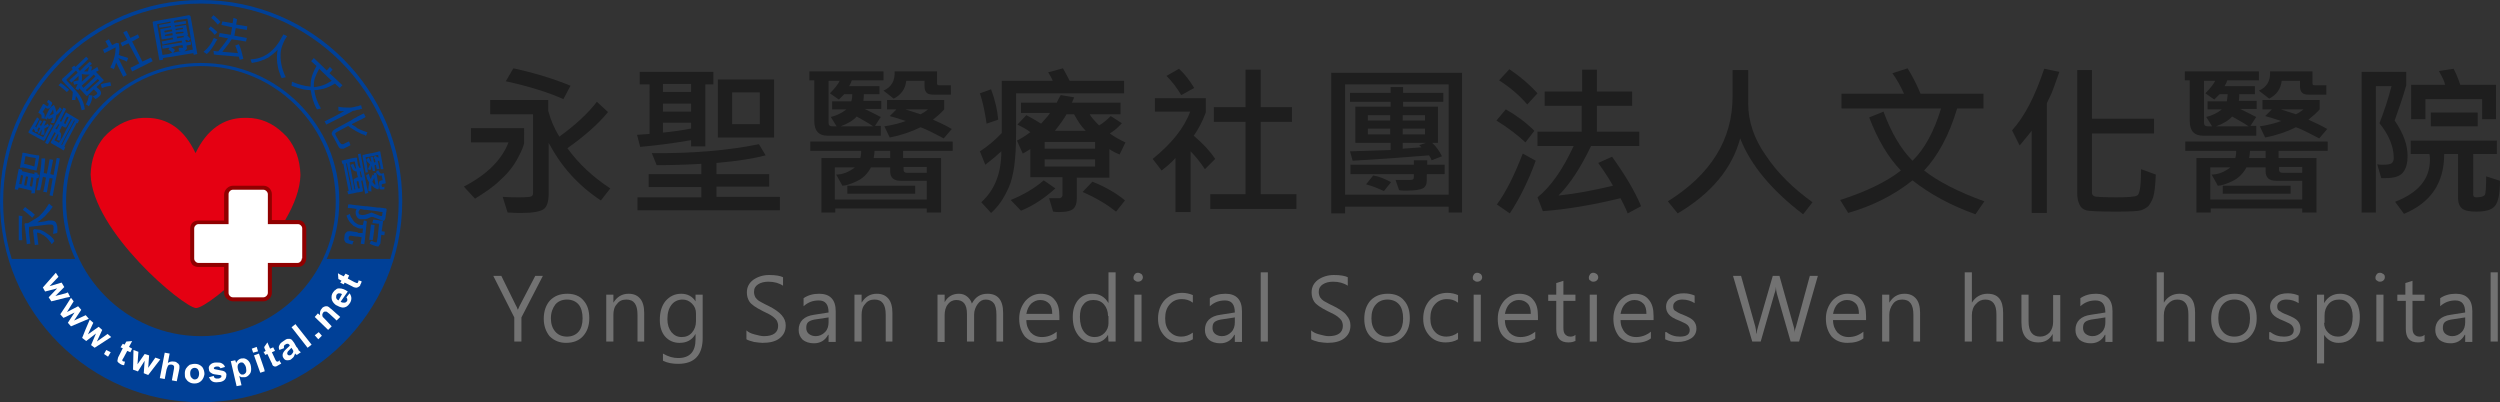 <?xml version="1.0" encoding="utf-8"?>
<!-- Generator: Adobe Illustrator 23.0.6, SVG Export Plug-In . SVG Version: 6.00 Build 0)  -->
<svg version="1.1" id="圖層_1" xmlns="http://www.w3.org/2000/svg" xmlns:xlink="http://www.w3.org/1999/xlink" x="0px" y="0px"
	 viewBox="0 0 560 90.1" style="enable-background:new 0 0 560 90.1;" xml:space="preserve">
<rect x="0" y="0" width="560" height="90.1" fill="#333333" stroke="none"/>
<style type="text/css">
	.st0{fill:#1E1E1E;}
	.st1{fill:#727272;}
	.st2{fill:#004097;}
	.st3{fill:#FFFFFF;}
	.st4{fill:#E50012;}
	.st5{fill:#900000;}
</style>
<g>
	<g>
		<g>
			<g>
				<path class="st0" d="M117.4,31.9c0,0.6-0.5,1.8-1.4,3.5c-0.9,1.7-2.2,3.4-3.9,4.9c-1.6,1.6-3.6,2.9-5.7,4.2l-2.5-2.7
					c5.2-2.7,8.5-6,10-9.9h-8.4v-3.2h11.9V31.9z M136.7,42.2l-2.1,2.7c-5.2-3.4-9-7.8-11.7-12.9v11.4c0,1.8-0.4,3-1.2,3.5
					c-0.8,0.5-2.4,0.8-4.8,0.8c-0.8,0-1.9,0-3.2-0.1l-1.1-3.5c1.5,0.1,2.7,0.1,3.7,0.1c1.6,0,2.5-0.1,2.7-0.2
					c0.2-0.1,0.4-0.3,0.4-0.7V25.6h-9.6v-3.2h13v2.4c0.5,1.9,1.3,3.9,2.5,5.8c3.6-2.6,6.4-5.2,8.4-7.8l2.5,2.3
					c-2.2,2.7-5.3,5.4-9.1,8.1C129.7,36.8,132.9,39.7,136.7,42.2z M127.8,19.2l-1.6,3c-3.6-1.6-7.9-2.9-12.9-4l1.7-2.9
					C119.6,16.3,123.9,17.6,127.8,19.2z"/>
				<path class="st0" d="M159.7,18.9H158v13.9h-3.2v-1.4c-4.1,0.7-7.9,1.2-11.4,1.5l-0.7-2.7l2.8-0.2V18.9h-2.2v-2.8h16.5V18.9z
					 M174.7,47.1h-31.9v-2.9h14.3v-2.3h-11.8V39h11.8v-2.3c-3.5,0.2-6.9,0.3-10,0.3l-1.1-2.7c9.1,0.1,17.1-0.6,24-2l1.5,2.5
					c-2.6,0.7-6.3,1.3-11,1.7V39h11.8v2.8h-11.8v2.3h14.2V47.1z M154.8,20.6v-1.8h-6.3v1.8H154.8z M154.8,25v-1.8h-6.3V25H154.8z
					 M154.8,28.8v-1.3h-6.3v2.2C150.6,29.5,152.7,29.2,154.8,28.8z M173.4,30.8h-12.6v-13h12.6V30.8z M170.2,27.8v-7.1H164v7.1
					H170.2z"/>
				<path class="st0" d="M197.9,18h-7.1c-0.1,0.4-0.3,0.8-0.6,1.3h6.8v1.8h-3.5c0,0.3,0,0.8-0.1,1.5h4v1.8h-3.7
					c1.9,0.9,3.1,1.6,3.6,1.8l-1.3,2h1.3v2.2h-11.9c-2,0-3-1.1-3-3.3V18h-1.1v-2h16.6V18z M213.3,33.8h-11v1.6h8.5v12.2h-3.2v-0.9
					h-20.5v0.9H184V35.4h8.7c0.2-0.6,0.2-1.1,0.2-1.6h-11.4v-2.1h31.9V33.8z M190.9,21.1h-1.8c-0.6,0.6-1,1-1.2,1.2l-2-1.4
					c1.1-1.1,1.8-2,2.2-2.8h-2.5v9.4c0,0.6,0.3,0.8,0.9,0.8h0.9l-1.3-2.1c1.3-0.3,2.5-0.9,3.5-1.7h-3.2v-1.8h4.3
					C190.9,22,190.9,21.5,190.9,21.1z M207.6,44.7v-4.2h-5.8c-1.6,0-2.4-0.7-2.4-2.1v-0.9h-4.3c-0.8,1.5-1.9,2.5-3.2,3.1
					c-1.3,0.6-2.4,1-3.2,1l-1.4-2.5c1.5,0,2.9-0.6,4.2-1.6h-4.5v7.2H207.6z M195.6,28.3c-1-0.7-2.3-1.4-3.7-2.2
					c-0.8,0.9-2,1.6-3.6,2.2H195.6z M205,43.4h-15.2v-1.8H205V43.4z M199.4,35.4v-1.6h-3.5c0,0.4-0.1,1-0.2,1.6H199.4z M213.1,21.2
					h-3.9c-0.8,0-1.3-0.1-1.6-0.4c-0.3-0.3-0.5-0.7-0.5-1.4v-1.3H203c-0.2,1.8-1.1,3.1-2.8,4l-2.3-1.8c1.8-0.8,2.6-2.2,2.5-4.3h9.5
					v2.7c0,0.2,0.1,0.4,0.4,0.4h2.7V21.2z M213.2,28.9l-1.8,2.1c-2.1-1.1-3.8-2-5.2-2.5c-2,1-4.3,1.8-6.9,2.3l-1.2-2.5
					c1.9-0.3,3.5-0.7,4.8-1.2c-1.9-0.6-3.1-1-3.6-1.1l1.5-1.5h-2.1v-2.1h12.8v2.1c-0.6,0.7-1.5,1.5-2.5,2.3
					C210.5,27.5,211.9,28.1,213.2,28.9z M207.6,38.7v-1.3h-5.2V38c0,0.4,0.2,0.7,0.7,0.7H207.6z M207.9,24.5h-5.1l3.4,1.1
					C206.8,25.3,207.4,24.9,207.9,24.5z"/>
				<path class="st0" d="M251.8,20.9h-24.2v9c0,5.5-0.5,9.5-1.6,12c-1.1,2.5-2.4,4.4-4,5.8l-2.2-2.4c3-2.7,4.5-6.5,4.5-11.4
					c-1.2,1.1-2.4,2.1-3.6,3l-1.2-3c1.7-1.1,3.4-2.5,4.9-4.1V18.1h11.4c-0.2-0.6-0.6-1.2-1-1.9l3.3-0.9c0.4,0.7,0.9,1.6,1.5,2.8
					h12.2V20.9z M223.6,26.8l-2.6,0.9c-0.4-2.8-0.9-5-1.5-6.8l2.5-0.9C222.9,22.4,223.4,24.6,223.6,26.8z M236.4,42.2
					c-2.4,2.2-5,3.9-7.7,5l-2.3-2.4c2.7-1.1,5.2-2.5,7.4-4.4L236.4,42.2z M252.1,31.9l-1.3,2.7c-0.8-0.3-1.6-0.7-2.3-1.2v6.4h-7.3
					v4.7c0,0.9-0.2,1.7-0.7,2.2c-0.5,0.5-1.5,0.8-3.2,0.8c-0.5,0-0.9,0-1.4-0.1l-0.9-3c0.4,0,1.1,0,2.3,0c0.2,0,0.3-0.1,0.5-0.2
					c0.1-0.2,0.2-0.3,0.2-0.5v-4h-7.2v-6.3c-0.8,0.5-1.3,0.8-1.7,1l-1.3-2.9c0.8-0.4,1.8-1,3-1.9c-0.9-0.7-1.9-1.2-2.9-1.7l2-2.1
					c0.8,0.4,1.9,1,3.3,1.9c1.1-1.2,1.8-2,2-2.4h-6.5V23h8c0.4-0.8,0.7-1.4,0.9-1.7l3,0.5c-0.1,0.4-0.3,0.7-0.5,1.2H251v2.6h-6.9
					c0.3,0.6,1.1,1.5,2.1,2.5c1-0.6,1.8-1.3,2.6-2.1l2.5,1.6c-0.8,0.9-1.7,1.7-2.7,2.3C249.7,30.7,250.8,31.3,252.1,31.9z
					 M245.3,33.3v-1.5H234v1.5H245.3z M245.3,37.3v-1.6H234v1.6H245.3z M243.2,29.3c-1-1-1.8-2.2-2.6-3.7h-1.7
					c-0.5,0.9-1.4,2.2-2.6,3.7H243.2z M252,44.9l-2,2.5c-1.9-1.5-4.3-3-7.5-4.4l2.2-2.3C247.7,41.9,250.1,43.3,252,44.9z"/>
				<path class="st0" d="M272.2,35.6l-2.3,2.3c-1-1.5-2.1-2.9-3.2-4v13.6h-3.4V35.4c-0.7,0.8-1.7,1.7-3.1,2.8l-2-2.6
					c4.3-3.5,7.1-7,8.4-10.6h-7.9V22h11.4v3.2c-0.8,2.1-1.7,3.8-2.7,5.2C269.5,32.2,271.1,33.9,272.2,35.6z M267.5,19.7l-2.9,1.6
					c-0.9-1.5-2-3-3.3-4.3l2.8-1.6C265.5,16.7,266.6,18.2,267.5,19.7z M290.3,46.8h-19.2v-3.3h7.9V27.3h-7.1V24h7.1v-8.4h3.4V24h7
					v3.3h-7v16.2h8V46.8z"/>
				<path class="st0" d="M327.5,47.6h-3v-1.3h-23.2v1.5h-3.1V16.3h29.3V47.6z M324.5,43.6V18.9h-23.2v24.7H324.5z M323.3,22.8h-9
					v1.1h7.8V32h-1.3c0.9,0.8,1.6,1.8,2.2,3l-2.3,0.9c-0.2-0.5-0.4-0.8-0.6-1.1c-6,0.5-11.7,0.9-17.1,1.2l-0.6-2.1
					c3-0.1,6-0.2,9.1-0.3V32h-7.9v-8.1h7.9v-1.1h-9.1v-2h9.1v-1.3h2.8v1.3h9V22.8z M323.5,39h-3.9v1.4c0,0.9-0.3,1.5-0.9,1.8
					c-0.6,0.3-1.8,0.5-3.6,0.5c-0.6,0-1.2,0-1.7-0.1l-0.8-2.3c1.8,0,2.9,0,3.4,0c0.5,0,0.7-0.2,0.7-0.6V39h-14.2v-2.1h14.2v-1h3v1
					h3.9V39z M311.6,40.8l-1.6,2c-1.1-0.5-2.4-1.1-4-1.5l1.6-2C308.8,39.5,310.1,40,311.6,40.8z M311.4,27v-1.2h-5V27H311.4z
					 M311.4,30.1v-1.3h-5v1.3H311.4z M319.2,27v-1.2h-5V27H319.2z M319.2,30.1v-1.3h-5v1.3H319.2z M319.4,32h-5.2v1.3l4.2-0.3
					c-0.2-0.2-0.4-0.4-0.5-0.5L319.4,32z"/>
				<path class="st0" d="M343.7,29.3l-2,2.6c-1.7-1.6-3.9-3.3-6.5-4.9l2.1-2.5C339.6,25.8,341.8,27.4,343.7,29.3z M344,36
					c-1.6,4.4-3.5,8.3-5.8,11.8l-2.9-2c2-2.7,3.9-6.5,5.8-11.4L344,36z M344.4,20.9l-2.3,2.5c-1.7-2-3.8-3.8-6.3-5.4l2.3-2.5
					C340.6,17.2,342.7,19,344.4,20.9z M367.6,46.2l-3,1.6c-0.5-1.3-1.1-2.4-1.6-3.4c-6.2,1.5-12,2.5-17.4,2.9l-1.2-3.1
					c3-2.4,5.7-6.3,8.1-11.5h-8.1v-3.2h9.9v-5.8H346v-3.2h8.4v-4.9h3.3v4.9h7.9v3.2h-7.9v5.8h9.5v3.2h-10.8
					c-2.3,4.8-4.7,8.5-7.3,11.1c3.9-0.4,8-1.2,12.2-2.2c-0.7-1.3-1.8-3-3.3-5.1l3.1-1.4C364.1,39.3,366.3,43,367.6,46.2z"/>
				<path class="st0" d="M406,45.3l-2.1,2.7c-7.1-5.4-11.8-11.1-14.1-17c-1.8,6.7-6.4,12.3-14,16.8l-2.2-2.7
					c9.6-6,14.5-13.8,14.5-23.5v-5.9h3.5v7.5c0,4,1.3,7.9,4,11.7C398.2,38.8,401.7,42.2,406,45.3z"/>
				<path class="st0" d="M444.5,45.1l-2,2.9c-5.6-2-10.3-4.6-14.1-7.6c-4.1,3.3-8.9,5.7-14.4,7.3l-1.8-2.9
					c5.9-1.9,10.4-4.1,13.6-6.6c-2.8-2.9-5.2-6.9-7.1-11.9l3.2-1.3c1.8,4.9,4,8.5,6.5,11c2.7-2.6,4.8-6.5,6.4-11.7h-22.3V21h14
					c-0.7-1.6-1.6-3.2-2.6-4.6l3.4-1.1c1.3,2.1,2.2,4,2.9,5.7h14.1v3.3h-5.9c-1.8,6-4.3,10.6-7.4,13.9
					C434.2,40.7,438.7,43,444.5,45.1z"/>
				<path class="st0" d="M461.3,16.1l-0.9,2.5c-0.3,0.9-0.6,1.7-0.9,2.4l-1,2.1v24.6h-3.4V29.3c-0.8,1-1.7,2.1-2.7,3.3l-1.7-3.4
					c2.9-3.2,5.2-7.8,7.2-13.8L461.3,16.1z M482.9,39.1c-0.1,2.5-0.3,4.2-0.6,5.1c-0.3,0.9-0.7,1.5-1.1,2c-0.5,0.4-1,0.7-1.6,0.9
					c-0.6,0.2-2.4,0.3-5.5,0.3c-3.9,0-6.2-0.1-6.8-0.3c-0.7-0.2-1.2-0.6-1.5-1.3c-0.3-0.6-0.5-1.4-0.5-2.4V15.7h3.3v10.9h13.9v3.3
					h-13.9v13.3c0,0.4,0.2,0.6,0.6,0.8c0.4,0.1,2,0.2,4.9,0.2c2.5,0,4.1-0.1,4.6-0.4c0.6-0.2,0.9-2.2,0.9-5.9L482.9,39.1z"/>
				<path class="st0" d="M506,18h-7.1c-0.1,0.4-0.3,0.8-0.6,1.3h6.8v1.8h-3.5c0,0.3,0,0.8-0.1,1.5h4v1.8h-3.7
					c1.9,0.9,3.1,1.6,3.6,1.8l-1.3,2h1.3v2.2h-11.9c-2,0-3-1.1-3-3.3V18h-1.1v-2H506V18z M521.4,33.8h-11v1.6h8.5v12.2h-3.2v-0.9
					h-20.5v0.9H492V35.4h8.7c0.2-0.6,0.2-1.1,0.2-1.6h-11.4v-2.1h31.9V33.8z M499,21.1h-1.8c-0.6,0.6-1,1-1.2,1.2l-2-1.4
					c1.1-1.1,1.8-2,2.2-2.8h-2.5v9.4c0,0.6,0.3,0.8,0.9,0.8h0.9l-1.3-2.1c1.3-0.3,2.5-0.9,3.5-1.7h-3.2v-1.8h4.3
					C498.9,22,499,21.5,499,21.1z M515.7,44.7v-4.2h-5.8c-1.6,0-2.4-0.7-2.4-2.1v-0.9h-4.3c-0.8,1.5-1.9,2.5-3.2,3.1
					c-1.3,0.6-2.4,1-3.2,1l-1.4-2.5c1.5,0,2.9-0.6,4.2-1.6h-4.5v7.2H515.7z M503.7,28.3c-1-0.7-2.3-1.4-3.7-2.2
					c-0.8,0.9-2,1.6-3.6,2.2H503.7z M513.1,43.4h-15.2v-1.8h15.2V43.4z M507.5,35.4v-1.6H504c0,0.4-0.1,1-0.2,1.6H507.5z
					 M521.2,21.2h-3.9c-0.8,0-1.3-0.1-1.6-0.4c-0.3-0.3-0.5-0.7-0.5-1.4v-1.3h-4.1c-0.2,1.8-1.1,3.1-2.8,4l-2.3-1.8
					c1.8-0.8,2.6-2.2,2.5-4.3h9.5v2.7c0,0.2,0.1,0.4,0.4,0.4h2.7V21.2z M521.3,28.9l-1.8,2.1c-2.1-1.1-3.8-2-5.2-2.5
					c-2,1-4.3,1.8-6.9,2.3l-1.2-2.5c1.9-0.3,3.5-0.7,4.8-1.2c-1.9-0.6-3.1-1-3.6-1.1l1.5-1.5h-2.1v-2.1h12.8v2.1
					c-0.6,0.7-1.5,1.5-2.5,2.3C518.5,27.5,520,28.1,521.3,28.9z M515.7,38.7v-1.3h-5.2V38c0,0.4,0.2,0.7,0.7,0.7H515.7z M516,24.5
					h-5.1l3.4,1.1C514.9,25.3,515.5,24.9,516,24.5z"/>
				<path class="st0" d="M536.4,27c2,2.9,2.9,5.5,2.9,7.9c0,1.6-0.3,2.8-1,3.7c-0.7,0.9-2,1.3-4,1.3c-0.3,0-0.6,0-0.9,0l-0.9-3.1
					c0.4,0.1,0.8,0.1,1.2,0.1c1.1,0,1.8-0.1,2.1-0.4c0.3-0.3,0.4-0.7,0.4-1.1c0-2.6-1.1-5.2-3.2-7.8c1.1-2.8,2-5.6,2.7-8.3h-3.5
					v28.3h-3.2V16.1h10v3C538.2,21.9,537.3,24.5,536.4,27z M560,40.5c0,2.9-0.4,4.7-1.1,5.6c-0.7,0.9-2.1,1.3-4.2,1.3
					c-1.5,0-2.6-0.2-3.2-0.7c-0.6-0.5-0.9-1.3-0.9-2.4v-9.8h-3.1c0,6.5-3,10.9-9,13.4l-2-2.7c5.2-2,7.8-5.1,7.8-9.4
					c0-0.4,0-0.8-0.1-1.3h-4.2v-3h19.3v3H554v9.1c0,0.4,0.2,0.6,0.7,0.6c1,0,1.6-0.2,1.9-0.5c0.2-0.4,0.3-1.8,0.3-4.2L560,40.5z
					 M559.2,26.7H556v-4.5h-12.7v4.5h-3.2V19h7.6c-0.1-0.7-0.6-1.7-1.4-3.1l3.3-0.5c0.5,0.9,1,2.1,1.5,3.6h8V26.7z M555,28.3h-10.5
					v-3.1H555V28.3z"/>
			</g>
		</g>
		<g>
			<path class="st1" d="M121.6,61.8l-4.8,9.3v5.4h-1.6v-5.4l-4.7-9.3h1.8l3.3,6.7c0.1,0.1,0.2,0.4,0.4,0.9h0
				c0.1-0.2,0.2-0.5,0.4-0.9l3.5-6.7H121.6z"/>
			<path class="st1" d="M121.8,71.4c0-1.7,0.5-3.1,1.4-4.1c1-1,2.2-1.5,3.9-1.5c1.5,0,2.8,0.5,3.6,1.5c0.9,1,1.3,2.3,1.3,4
				c0,1.7-0.5,3-1.4,4c-0.9,1-2.2,1.5-3.8,1.5c-1.5,0-2.7-0.5-3.7-1.5C122.3,74.3,121.8,73,121.8,71.4z M123.4,71.3
				c0,1.2,0.3,2.2,1,3c0.6,0.7,1.5,1.1,2.6,1.1c1.1,0,2-0.4,2.6-1.1c0.6-0.7,0.9-1.7,0.9-3c0-1.3-0.3-2.4-0.9-3.1
				c-0.6-0.7-1.5-1.1-2.6-1.1c-1.1,0-2,0.4-2.6,1.1C123.8,69,123.4,70,123.4,71.3z"/>
			<path class="st1" d="M144.4,76.5h-1.6v-6c0-2.3-0.8-3.4-2.5-3.4c-0.9,0-1.6,0.3-2.1,1c-0.6,0.6-0.8,1.5-0.8,2.4v6h-1.6V66h1.6
				v1.8h0c0.8-1.3,1.9-2,3.4-2c1.2,0,2,0.4,2.6,1.1c0.6,0.7,0.9,1.8,0.9,3.2V76.5z"/>
			<path class="st1" d="M157.4,75.7c0,3.8-1.8,5.8-5.5,5.8c-1.3,0-2.4-0.2-3.4-0.7v-1.6c1.2,0.7,2.3,1,3.4,1c2.6,0,3.9-1.4,3.9-4.2
				v-1.2h0c-0.8,1.4-2,2-3.6,2c-1.3,0-2.4-0.5-3.2-1.4c-0.8-0.9-1.2-2.2-1.2-3.7c0-1.8,0.4-3.2,1.3-4.3c0.9-1,2-1.6,3.5-1.6
				c1.4,0,2.5,0.6,3.2,1.7h0V66h1.6V75.7z M155.9,70.2c0-0.9-0.3-1.6-0.9-2.2c-0.6-0.6-1.3-0.9-2.1-0.9c-1,0-1.9,0.4-2.5,1.2
				c-0.6,0.8-0.9,1.8-0.9,3.2c0,1.2,0.3,2.1,0.9,2.9c0.6,0.7,1.3,1.1,2.3,1.1c0.9,0,1.7-0.3,2.3-1c0.6-0.7,0.9-1.5,0.9-2.6V70.2z"/>
			<path class="st1" d="M167.2,74c0.4,0.4,1,0.7,1.8,0.9s1.5,0.4,2.1,0.4c2.1,0,3.2-0.8,3.2-2.3c0-0.4-0.1-0.8-0.3-1.2
				c-0.2-0.3-0.5-0.6-0.9-0.9c-0.4-0.3-1.1-0.7-2.2-1.2c-1.6-0.8-2.6-1.5-3-2.1c-0.4-0.6-0.6-1.3-0.6-2.1c0-1.2,0.5-2.1,1.4-2.8
				c1-0.7,2.2-1.1,3.6-1.1c1.5,0,2.5,0.2,3.1,0.5V64c-0.9-0.6-2-0.9-3.3-0.9c-0.9,0-1.7,0.2-2.3,0.6c-0.6,0.4-0.9,0.9-0.9,1.7
				c0,0.4,0.1,0.8,0.3,1.2c0.2,0.3,0.5,0.6,0.8,0.8c0.4,0.2,1,0.6,2.1,1.1c1.4,0.7,2.4,1.4,3,2.1c0.6,0.7,0.9,1.4,0.9,2.3
				c0,1.3-0.5,2.2-1.4,2.9c-0.9,0.7-2.2,1-3.8,1c-0.5,0-1.1-0.1-1.9-0.2c-0.8-0.2-1.4-0.4-1.7-0.6V74z"/>
			<path class="st1" d="M180,66.8c1-0.7,2.2-1,3.5-1c2.4,0,3.7,1.3,3.7,3.9v6.9h-1.6v-1.6h-0.1c-0.7,1.3-1.8,1.9-3.2,1.9
				c-1,0-1.9-0.3-2.5-0.8c-0.6-0.6-0.9-1.3-0.9-2.2c0-1.9,1.2-3.1,3.5-3.4l3.2-0.5c0-1.8-0.7-2.7-2.2-2.7c-1.3,0-2.4,0.4-3.4,1.3
				V66.8z M183,71.5c-0.9,0.1-1.5,0.3-1.9,0.6s-0.5,0.8-0.5,1.4c0,0.5,0.2,1,0.6,1.3s0.9,0.5,1.5,0.5c0.8,0,1.5-0.3,2.1-0.9
				c0.6-0.6,0.8-1.4,0.8-2.2v-1.1L183,71.5z"/>
			<path class="st1" d="M200,76.5h-1.6v-6c0-2.3-0.8-3.4-2.5-3.4c-0.9,0-1.6,0.3-2.1,1c-0.6,0.6-0.8,1.5-0.8,2.4v6h-1.6V66h1.6v1.8
				h0c0.8-1.3,1.9-2,3.4-2c1.2,0,2,0.4,2.6,1.1c0.6,0.7,0.9,1.8,0.9,3.2V76.5z"/>
			<path class="st1" d="M224.8,76.5h-1.6v-6c0-1.2-0.2-2.1-0.6-2.6c-0.4-0.5-1-0.8-1.8-0.8c-0.7,0-1.3,0.3-1.8,1s-0.8,1.5-0.8,2.4v6
				h-1.6v-6.2c0-2.1-0.8-3.1-2.4-3.1c-0.7,0-1.4,0.3-1.9,1c-0.5,0.6-0.7,1.5-0.7,2.4v6H210V66h1.6v1.7h0c0.7-1.3,1.8-1.9,3.2-1.9
				c0.7,0,1.3,0.2,1.8,0.6c0.5,0.4,0.9,0.9,1.1,1.6c0.8-1.5,1.9-2.2,3.5-2.2c2.3,0,3.5,1.4,3.5,4.3V76.5z"/>
			<path class="st1" d="M237.3,71.7h-7.4c0,1.2,0.4,2.1,1,2.8c0.6,0.6,1.4,1,2.5,1c1.2,0,2.3-0.4,3.3-1.2v1.5c-0.9,0.7-2.1,1-3.6,1
				c-1.5,0-2.6-0.5-3.5-1.4c-0.8-1-1.3-2.3-1.3-4c0-1.6,0.5-2.9,1.4-4c0.9-1,2.1-1.6,3.4-1.6c1.3,0,2.4,0.4,3.1,1.3
				c0.8,0.9,1.1,2.1,1.1,3.7V71.7z M235.7,70.3c0-1-0.2-1.8-0.7-2.3c-0.5-0.5-1.1-0.8-2-0.8c-0.8,0-1.4,0.3-2,0.8
				c-0.6,0.6-0.9,1.3-1.1,2.3H235.7z"/>
			<path class="st1" d="M248.2,75c-0.7,1.2-1.8,1.8-3.1,1.8c-1.5,0-2.6-0.5-3.5-1.6s-1.3-2.5-1.3-4.2c0-1.6,0.4-2.8,1.2-3.8
				c0.8-0.9,1.8-1.4,3.2-1.4c1.6,0,2.8,0.7,3.6,2.1h0V61h1.6v15.5h-1.6L248.2,75L248.2,75z M248.2,70.8c0-1-0.3-1.9-0.9-2.6
				c-0.6-0.7-1.4-1-2.4-1c-0.9,0-1.7,0.3-2.2,1c-0.6,0.7-0.8,1.6-0.8,2.8c0,1.4,0.3,2.5,0.9,3.3c0.6,0.8,1.4,1.2,2.4,1.2
				c0.9,0,1.6-0.3,2.2-0.9c0.6-0.6,0.9-1.4,0.9-2.2V70.8z"/>
			<path class="st1" d="M253.9,62.2c0-0.3,0.1-0.5,0.3-0.8c0.2-0.2,0.4-0.3,0.7-0.3c0.3,0,0.5,0.1,0.8,0.3c0.2,0.2,0.3,0.5,0.3,0.7
				c0,0.3-0.1,0.5-0.3,0.7c-0.2,0.2-0.5,0.3-0.8,0.3s-0.5-0.1-0.7-0.3C254,62.8,253.9,62.5,253.9,62.2z M254.1,76.5V66h1.6v10.5
				H254.1z"/>
			<path class="st1" d="M267.2,76c-0.8,0.5-1.8,0.7-2.8,0.7c-1.5,0-2.7-0.5-3.6-1.5c-0.9-1-1.4-2.2-1.4-3.8c0-1.7,0.5-3.1,1.5-4.2
				c1-1,2.3-1.6,3.9-1.6c0.9,0,1.7,0.2,2.4,0.5v1.7c-0.8-0.6-1.6-0.8-2.5-0.8c-1.1,0-2,0.4-2.7,1.2c-0.7,0.8-1,1.8-1,3.1
				c0,1.3,0.3,2.2,1,3c0.7,0.7,1.5,1.1,2.6,1.1c0.9,0,1.8-0.3,2.6-0.9V76z"/>
			<path class="st1" d="M271,66.8c1-0.7,2.2-1,3.5-1c2.4,0,3.7,1.3,3.7,3.9v6.9h-1.6v-1.6h-0.1c-0.7,1.3-1.8,1.9-3.2,1.9
				c-1,0-1.9-0.3-2.5-0.8c-0.6-0.6-0.9-1.3-0.9-2.2c0-1.9,1.2-3.1,3.5-3.4l3.2-0.5c0-1.8-0.7-2.7-2.2-2.7c-1.3,0-2.4,0.4-3.4,1.3
				V66.8z M274,71.5c-0.9,0.1-1.5,0.3-1.9,0.6c-0.4,0.3-0.5,0.8-0.5,1.4c0,0.5,0.2,1,0.6,1.3c0.4,0.3,0.9,0.5,1.5,0.5
				c0.8,0,1.5-0.3,2.1-0.9c0.6-0.6,0.8-1.4,0.8-2.2v-1.1L274,71.5z"/>
			<path class="st1" d="M282.4,76.5V61h1.6v15.5H282.4z"/>
			<path class="st1" d="M293.7,74c0.4,0.4,1,0.7,1.8,0.9c0.8,0.2,1.5,0.4,2.1,0.4c2.1,0,3.2-0.8,3.2-2.3c0-0.4-0.1-0.8-0.3-1.2
				c-0.2-0.3-0.5-0.6-0.9-0.9c-0.4-0.3-1.1-0.7-2.2-1.2c-1.6-0.8-2.6-1.5-3-2.1c-0.4-0.6-0.6-1.3-0.6-2.1c0-1.2,0.5-2.1,1.4-2.8
				c1-0.7,2.2-1.1,3.6-1.1c1.5,0,2.5,0.2,3.1,0.5V64c-0.9-0.6-2-0.9-3.3-0.9c-0.9,0-1.7,0.2-2.3,0.6c-0.6,0.4-0.9,0.9-0.9,1.7
				c0,0.4,0.1,0.8,0.3,1.2c0.2,0.3,0.5,0.6,0.8,0.8c0.4,0.2,1,0.6,2.1,1.1c1.4,0.7,2.5,1.4,3,2.1c0.6,0.7,0.9,1.4,0.9,2.3
				c0,1.3-0.5,2.2-1.4,2.9c-0.9,0.7-2.2,1-3.8,1c-0.5,0-1.1-0.1-1.9-0.2c-0.8-0.2-1.4-0.4-1.7-0.6V74z"/>
			<path class="st1" d="M305.6,71.4c0-1.7,0.5-3.1,1.4-4.1c1-1,2.2-1.5,3.9-1.5c1.5,0,2.8,0.5,3.6,1.5c0.9,1,1.3,2.3,1.3,4
				c0,1.7-0.5,3-1.4,4c-0.9,1-2.2,1.5-3.8,1.5c-1.5,0-2.7-0.5-3.7-1.5C306,74.3,305.6,73,305.6,71.4z M307.2,71.3c0,1.2,0.3,2.2,1,3
				c0.6,0.7,1.5,1.1,2.6,1.1c1.1,0,2-0.4,2.6-1.1c0.6-0.7,0.9-1.7,0.9-3c0-1.3-0.3-2.4-0.9-3.1c-0.6-0.7-1.5-1.1-2.6-1.1
				c-1.1,0-2,0.4-2.6,1.1C307.5,69,307.2,70,307.2,71.3z"/>
			<path class="st1" d="M326.6,76c-0.8,0.5-1.8,0.7-2.8,0.7c-1.5,0-2.7-0.5-3.6-1.5c-0.9-1-1.4-2.2-1.4-3.8c0-1.7,0.5-3.1,1.5-4.2
				c1-1,2.3-1.6,3.9-1.6c0.9,0,1.7,0.2,2.4,0.5v1.7c-0.8-0.6-1.6-0.8-2.5-0.8c-1.1,0-2,0.4-2.7,1.2c-0.7,0.8-1,1.8-1,3.1
				c0,1.3,0.3,2.2,1,3c0.6,0.7,1.5,1.1,2.6,1.1c0.9,0,1.8-0.3,2.6-0.9V76z"/>
			<path class="st1" d="M329.9,62.2c0-0.3,0.1-0.5,0.3-0.8c0.2-0.2,0.4-0.3,0.7-0.3c0.3,0,0.5,0.1,0.8,0.3c0.2,0.2,0.3,0.5,0.3,0.7
				c0,0.3-0.1,0.5-0.3,0.7c-0.2,0.2-0.5,0.3-0.8,0.3c-0.3,0-0.5-0.1-0.7-0.3C330,62.8,329.9,62.5,329.9,62.2z M330.1,76.5V66h1.6
				v10.5H330.1z"/>
			<path class="st1" d="M344.5,71.7h-7.4c0,1.2,0.4,2.1,1,2.8c0.6,0.6,1.4,1,2.5,1c1.2,0,2.3-0.4,3.3-1.2v1.5c-0.9,0.7-2.1,1-3.6,1
				c-1.5,0-2.6-0.5-3.5-1.4s-1.3-2.3-1.3-4c0-1.6,0.5-2.9,1.4-4c0.9-1,2.1-1.6,3.4-1.6c1.3,0,2.4,0.4,3.1,1.3
				c0.8,0.9,1.1,2.1,1.1,3.7V71.7z M342.9,70.3c0-1-0.2-1.8-0.7-2.3c-0.5-0.5-1.1-0.8-2-0.8c-0.8,0-1.4,0.3-2,0.8
				c-0.6,0.6-0.9,1.3-1.1,2.3H342.9z"/>
			<path class="st1" d="M352.8,76.4c-0.4,0.2-0.9,0.3-1.5,0.3c-1.8,0-2.7-1-2.7-3v-6.3h-1.8V66h1.8v-2.6l1.6-0.5V66h2.7v1.4h-2.7v6
				c0,0.7,0.1,1.2,0.4,1.5s0.6,0.5,1.2,0.5c0.4,0,0.8-0.1,1.1-0.4V76.4z"/>
			<path class="st1" d="M355.9,62.2c0-0.3,0.1-0.5,0.3-0.8c0.2-0.2,0.4-0.3,0.7-0.3c0.3,0,0.5,0.1,0.8,0.3c0.2,0.2,0.3,0.5,0.3,0.7
				c0,0.3-0.1,0.5-0.3,0.7c-0.2,0.2-0.5,0.3-0.8,0.3c-0.3,0-0.5-0.1-0.7-0.3C356,62.8,355.9,62.5,355.9,62.2z M356.1,76.5V66h1.6
				v10.5H356.1z"/>
			<path class="st1" d="M370.4,71.7H363c0,1.2,0.4,2.1,1,2.8c0.6,0.6,1.4,1,2.5,1c1.2,0,2.3-0.4,3.3-1.2v1.5c-0.9,0.7-2.1,1-3.6,1
				c-1.5,0-2.6-0.5-3.5-1.4c-0.8-1-1.3-2.3-1.3-4c0-1.6,0.5-2.9,1.4-4c0.9-1,2.1-1.6,3.4-1.6c1.3,0,2.4,0.4,3.1,1.3
				c0.8,0.9,1.1,2.1,1.1,3.7V71.7z M368.8,70.3c0-1-0.2-1.8-0.7-2.3c-0.5-0.5-1.1-0.8-2-0.8c-0.8,0-1.4,0.3-2,0.8
				c-0.6,0.6-0.9,1.3-1.1,2.3H368.8z"/>
			<path class="st1" d="M373.3,74.4c0.9,0.7,1.9,1,3,1c1.5,0,2.2-0.5,2.2-1.5c0-0.4-0.2-0.8-0.5-1.1c-0.3-0.3-1-0.6-1.9-1
				c-1.1-0.4-1.9-0.9-2.3-1.4c-0.4-0.5-0.6-1-0.6-1.7c0-0.9,0.4-1.6,1.2-2.2c0.8-0.6,1.7-0.8,2.8-0.8c0.9,0,1.7,0.2,2.4,0.5v1.7
				c-0.8-0.5-1.7-0.8-2.7-0.8c-0.6,0-1.1,0.1-1.5,0.4c-0.4,0.3-0.6,0.6-0.6,1.1c0,0.5,0.1,0.8,0.4,1c0.3,0.2,0.9,0.6,1.8,0.9
				c1.2,0.5,2,0.9,2.4,1.4s0.6,1,0.6,1.7c0,0.9-0.4,1.7-1.2,2.2c-0.8,0.5-1.8,0.8-3,0.8c-1.1,0-2-0.2-2.8-0.6V74.4z"/>
			<path class="st1" d="M407.2,61.8L403,76.5h-1.9L398,65.7c-0.1-0.5-0.2-1-0.2-1.5h0c0,0.5-0.1,1-0.3,1.5l-3.1,10.8h-1.9l-4.3-14.7
				h1.8l3.2,11.4c0.1,0.5,0.2,1,0.2,1.5h0.1c0-0.4,0.1-0.8,0.3-1.5l3.3-11.4h1.5l3.2,11.4c0.1,0.4,0.2,0.8,0.2,1.4h0
				c0-0.4,0.1-0.9,0.3-1.4l3.1-11.4H407.2z"/>
			<path class="st1" d="M418,71.7h-7.4c0,1.2,0.4,2.1,1,2.8c0.6,0.6,1.4,1,2.5,1c1.2,0,2.3-0.4,3.3-1.2v1.5c-0.9,0.7-2.1,1-3.6,1
				c-1.5,0-2.6-0.5-3.5-1.4c-0.8-1-1.3-2.3-1.3-4c0-1.6,0.5-2.9,1.4-4c0.9-1,2.1-1.6,3.4-1.6c1.3,0,2.4,0.4,3.1,1.3
				c0.8,0.9,1.1,2.1,1.1,3.7V71.7z M416.4,70.3c0-1-0.2-1.8-0.7-2.3c-0.5-0.5-1.1-0.8-2-0.8c-0.8,0-1.4,0.3-2,0.8
				c-0.6,0.6-0.9,1.3-1.1,2.3H416.4z"/>
			<path class="st1" d="M430.2,76.5h-1.6v-6c0-2.3-0.8-3.4-2.5-3.4c-0.9,0-1.6,0.3-2.1,1s-0.8,1.5-0.8,2.4v6h-1.6V66h1.6v1.8h0
				c0.8-1.3,1.9-2,3.4-2c1.2,0,2,0.4,2.6,1.1c0.6,0.7,0.9,1.8,0.9,3.2V76.5z"/>
			<path class="st1" d="M448.8,76.5h-1.6v-6.1c0-2.2-0.8-3.3-2.5-3.3c-0.8,0-1.5,0.3-2.1,1c-0.6,0.6-0.9,1.5-0.9,2.5v5.9h-1.6V61
				h1.6v6.8h0c0.8-1.3,2-2,3.5-2c2.4,0,3.5,1.4,3.5,4.3V76.5z"/>
			<path class="st1" d="M461.4,76.5h-1.6v-1.7h0c-0.7,1.3-1.8,1.9-3.2,1.9c-2.5,0-3.8-1.5-3.8-4.5V66h1.6v6c0,2.3,0.9,3.4,2.6,3.4
				c0.8,0,1.5-0.3,2.1-0.9c0.5-0.6,0.8-1.4,0.8-2.4v-6h1.6V76.5z"/>
			<path class="st1" d="M466,66.8c1-0.7,2.2-1,3.5-1c2.4,0,3.7,1.3,3.7,3.9v6.9h-1.6v-1.6h-0.1c-0.7,1.3-1.8,1.9-3.2,1.9
				c-1,0-1.9-0.3-2.5-0.8c-0.6-0.6-0.9-1.3-0.9-2.2c0-1.9,1.2-3.1,3.5-3.4l3.2-0.5c0-1.8-0.7-2.7-2.2-2.7c-1.3,0-2.4,0.4-3.4,1.3
				V66.8z M469,71.5c-0.9,0.1-1.5,0.3-1.9,0.6c-0.4,0.3-0.5,0.8-0.5,1.4c0,0.5,0.2,1,0.6,1.3c0.4,0.3,0.9,0.5,1.5,0.5
				c0.8,0,1.5-0.3,2.1-0.9c0.6-0.6,0.8-1.4,0.8-2.2v-1.1L469,71.5z"/>
			<path class="st1" d="M491.8,76.5h-1.6v-6.1c0-2.2-0.8-3.3-2.5-3.3c-0.8,0-1.5,0.3-2.1,1c-0.6,0.6-0.9,1.5-0.9,2.5v5.9h-1.6V61
				h1.6v6.8h0c0.8-1.3,2-2,3.5-2c2.4,0,3.5,1.4,3.5,4.3V76.5z"/>
			<path class="st1" d="M495.3,71.4c0-1.7,0.5-3.1,1.4-4.1c1-1,2.2-1.5,3.9-1.5c1.5,0,2.8,0.5,3.6,1.5c0.9,1,1.3,2.3,1.3,4
				c0,1.7-0.5,3-1.4,4c-0.9,1-2.2,1.5-3.8,1.5c-1.5,0-2.7-0.5-3.7-1.5C495.7,74.3,495.3,73,495.3,71.4z M496.9,71.3
				c0,1.2,0.3,2.2,1,3c0.6,0.7,1.5,1.1,2.6,1.1c1.1,0,2-0.4,2.6-1.1c0.6-0.7,0.9-1.7,0.9-3c0-1.3-0.3-2.4-0.9-3.1
				c-0.6-0.7-1.5-1.1-2.6-1.1c-1.1,0-2,0.4-2.6,1.1C497.2,69,496.9,70,496.9,71.3z"/>
			<path class="st1" d="M508.6,74.4c0.9,0.7,1.9,1,3,1c1.5,0,2.2-0.5,2.2-1.5c0-0.4-0.2-0.8-0.5-1.1c-0.3-0.3-1-0.6-1.9-1
				c-1.1-0.4-1.9-0.9-2.3-1.4c-0.4-0.5-0.6-1-0.6-1.7c0-0.9,0.4-1.6,1.2-2.2c0.8-0.6,1.7-0.8,2.8-0.8c0.9,0,1.7,0.2,2.4,0.5v1.7
				c-0.8-0.5-1.7-0.8-2.7-0.8c-0.6,0-1.1,0.1-1.5,0.4c-0.4,0.3-0.6,0.6-0.6,1.1c0,0.5,0.1,0.8,0.4,1c0.3,0.2,0.9,0.6,1.8,0.9
				c1.2,0.5,2,0.9,2.4,1.4s0.6,1,0.6,1.7c0,0.9-0.4,1.7-1.2,2.2c-0.8,0.5-1.8,0.8-3,0.8c-1.1,0-2-0.2-2.8-0.6V74.4z"/>
			<path class="st1" d="M520.6,75v6.4H519V66h1.6v1.9h0c0.8-1.4,2-2.1,3.6-2.1c1.3,0,2.4,0.5,3.2,1.4c0.8,0.9,1.2,2.2,1.2,3.8
				c0,1.7-0.4,3.1-1.3,4.2c-0.9,1.1-2,1.6-3.5,1.6C522.5,76.8,521.4,76.2,520.6,75L520.6,75z M520.6,72.3c0,0.9,0.3,1.6,0.9,2.2
				c0.6,0.6,1.3,0.9,2.2,0.9c1,0,1.8-0.4,2.4-1.2c0.6-0.8,0.9-1.9,0.9-3.3c0-1.2-0.3-2.1-0.8-2.8c-0.6-0.7-1.3-1-2.2-1
				c-1,0-1.8,0.3-2.4,1c-0.6,0.7-0.9,1.5-0.9,2.6V72.3z"/>
			<path class="st1" d="M532.1,62.2c0-0.3,0.1-0.5,0.3-0.8c0.2-0.2,0.4-0.3,0.7-0.3c0.3,0,0.5,0.1,0.8,0.3s0.3,0.5,0.3,0.7
				c0,0.3-0.1,0.5-0.3,0.7c-0.2,0.2-0.5,0.3-0.8,0.3c-0.3,0-0.5-0.1-0.7-0.3C532.2,62.8,532.1,62.5,532.1,62.2z M532.3,76.5V66h1.6
				v10.5H532.3z"/>
			<path class="st1" d="M543.1,76.4c-0.4,0.2-0.9,0.3-1.5,0.3c-1.8,0-2.7-1-2.7-3v-6.3H537V66h1.8v-2.6l1.6-0.5V66h2.7v1.4h-2.7v6
				c0,0.7,0.1,1.2,0.4,1.5s0.6,0.5,1.2,0.5c0.4,0,0.8-0.1,1.1-0.4V76.4z"/>
			<path class="st1" d="M546.6,66.8c1-0.7,2.2-1,3.5-1c2.4,0,3.7,1.3,3.7,3.9v6.9h-1.6v-1.6h-0.1c-0.7,1.3-1.8,1.9-3.2,1.9
				c-1,0-1.9-0.3-2.5-0.8c-0.6-0.6-0.9-1.3-0.9-2.2c0-1.9,1.2-3.1,3.5-3.4l3.2-0.5c0-1.8-0.7-2.7-2.2-2.7c-1.3,0-2.4,0.4-3.4,1.3
				V66.8z M549.6,71.5c-0.9,0.1-1.5,0.3-1.9,0.6c-0.4,0.3-0.5,0.8-0.5,1.4c0,0.5,0.2,1,0.6,1.3s0.9,0.5,1.5,0.5
				c0.8,0,1.5-0.3,2.1-0.9c0.6-0.6,0.8-1.4,0.8-2.2v-1.1L549.6,71.5z"/>
			<path class="st1" d="M557.9,76.5V61h1.6v15.5H557.9z"/>
		</g>
	</g>
	<g>
		<path class="st2" d="M72.8,58C67.9,68.5,57.3,75.7,45,75.7c-12.2,0-22.8-7.2-27.7-17.7h-15C7.9,76.4,24.9,89.7,45,89.7
			S82.2,76.4,87.8,58H72.8z"/>
		<g>
			<path class="st2" d="M45,14.1c-17,0-31,13.9-31,31c0,17,14,31,31,31c17.1,0,31-13.9,31-31C76.1,28,62.1,14.1,45,14.1z M45,75.3
				c-16.6,0-30.2-13.6-30.2-30.2c0-16.7,13.6-30.3,30.2-30.3c16.7,0,30.2,13.6,30.2,30.3C75.3,61.7,61.7,75.3,45,75.3z"/>
			<path class="st2" d="M45,0C20.2,0,0,20.2,0,45.1c0,24.8,20.2,45,45,45c24.8,0,45.1-20.2,45.1-45C90.1,20.2,69.9,0,45,0z M45,89.4
				c-24.4,0-44.3-19.9-44.3-44.3C0.8,20.7,20.7,0.8,45,0.8c24.4,0,44.3,19.9,44.3,44.3C89.4,69.5,69.5,89.4,45,89.4z"/>
		</g>
		<g>
			<path class="st2" d="M5.1,37.5l0.8,0.2l0.8,0.2l1.4,0.3c0.1,0,0.1,0,0.1-0.1l0.3-1.3l0.3-1.8c0-0.1,0-0.1-0.1-0.2l-0.3,0
				l-1.8-0.3l-0.8-0.2l-0.6-0.1c-0.1,0-0.1,0-0.2,0.1l0,0.3l-0.5,2.8c0,0.1,0,0.2,0.1,0.2L5.1,37.5z M5.7,35L5.7,35h0.2l0.8,0.2
				l1.3,0.2c0,0,0,0,0,0.1l-0.3,1.8c0,0,0,0,0,0L6.7,37l-0.8-0.2l-0.5-0.1L5.7,35z"/>
			<path class="st2" d="M81.8,49.4l-0.3,0l-0.2,1l-0.5,0h0c-0.2,0-0.3-0.1-0.5-0.1c-0.1,0-0.2-0.1-0.2-0.1c-0.3-0.2-0.6-0.3-0.8-0.6
				c-0.2-0.2-0.3-0.4-0.5-0.7c-0.1-0.1-0.1-0.2-0.2-0.3c-0.1-0.2-0.2-0.4-0.2-0.7L78.2,48l-0.6,0.3c0.2,0.4,0.3,0.8,0.6,1.2
				c0.1,0.2,0.2,0.3,0.4,0.5c0.2,0.2,0.4,0.4,0.6,0.6c0.2,0.1,0.4,0.2,0.6,0.3c0.1,0,0.2,0.1,0.2,0.1c0.1,0,0.2,0.1,0.2,0.1
				c0.2,0,0.3,0.1,0.4,0.1l0.2,0l0.5,0l-0.1,1l-0.3,0l-0.6,0L80,52l-0.8-0.1l-0.6-0.1l-0.4,0c-0.2,0-0.4,0-0.6,0.2
				c-0.2,0.2-0.3,0.3-0.4,0.6l-0.1,1c0,0.2,0.1,0.4,0.3,0.7c0.1,0.1,0.3,0.2,0.8,0.3c0.1,0,0.2,0,0.4,0.1c0.1,0,0.2,0,0.3,0.1
				l0.3-0.8c-0.2,0-0.4-0.1-0.5-0.1c-0.2,0-0.3-0.1-0.4-0.1c-0.1,0-0.1,0-0.1-0.1c-0.1-0.1-0.1-0.2-0.1-0.2l0-0.3
				c0-0.1,0-0.2,0.2-0.3c0,0,0,0,0,0c0.1-0.1,0.2-0.1,0.3-0.1l0.6,0.1l0.8,0.1h0.2l0.6,0.1l0.2,0l-0.2,1.5l0.8,0.1l0.2-1.6l0.3-3
				l0.1-0.5l-0.1,0L81.8,49.4z"/>
			<polygon class="st2" points="83.8,51.7 83.9,50.4 83.8,50.4 83.1,50.3 82.7,53.7 83.5,53.8 			"/>
			<path class="st2" d="M5.1,42.2l0.8,0.2l0.8,0.2l0.4,0.1L7,43.3l0.8,0l0.4-3.4l0.3,0l0.1,0l0.2-0.7l-0.2-0.1l-0.2,0l0-0.4
				l-0.7-0.1l0,0.4l-0.9-0.2l-0.8-0.2l-0.8-0.2l-0.2,0L4.9,38l-0.7-0.2l-0.9,4.6L4,42.5L4.2,42L5.1,42.2z M6.7,41.5L7,39.7l0.5,0.1
				l-0.3,2l-0.5-0.1l0,0L6.7,41.5z M5.8,39.5L5.8,39.5l0.5,0.1l-0.4,2H5.9l-0.5-0.1L5.8,39.5z M4.7,39.2l0.4,0.1l0.1,0l-0.1,0.5
				l-0.3,1.5l-0.5-0.1L4.7,39.2z"/>
			<path class="st2" d="M85.8,49.6c0-0.1,0-0.2-0.1-0.2l-0.6,0l-0.5-0.1l-0.8-0.1h-0.2L83.4,50l0.3,0l0.8,0.1l0.3,0
				c0.1,0,0.1,0,0.1,0.1l-0.3,3l-0.2,1c0,0.1,0,0.1-0.1,0.1c-0.1,0-0.3,0-0.5-0.1c-0.2-0.1-0.4-0.2-0.7-0.3l-0.3,0.7
				c0.4,0.2,0.7,0.3,1,0.4c0.3,0.1,0.5,0.2,0.8,0.2c0,0,0.1,0,0.2,0l0.3-0.5l0.1-0.1l0.2-2l0.7,0.1l0.1-0.8l-0.7-0.1L85.8,49.6z"/>
			<path class="st2" d="M86.5,46.7l-1.4-0.2l-0.5,0l-0.8-0.1l-1.6-0.2l-0.3,0l-1-0.1L80.2,46l-0.2,0l-0.8-0.1l-0.6-0.1l-0.4,0h-0.2
				l-0.1,0.8l0.3,0l0.4,0l0.6,0.1l0.7,0.1c-0.2,0.3-0.3,0.7-0.2,1.1c0,0.2,0.1,0.5,0.3,0.7c0,0,0,0.1,0,0.1c0.1,0.1,0.2,0.1,0.2,0.2
				c0.2,0.1,0.3,0.2,0.6,0.2c0.2,0,0.5,0,0.8,0c0.1,0,0.2,0,0.3,0c0.1,0,0.2-0.1,0.3-0.1c0.3-0.1,0.6-0.2,0.9-0.4c0.1,0,0.2,0,0.4,0
				l0.3,0.1l0.8,0.3l0.5,0.2l0.9,0.3l0.3-0.5l0.3-2c0,0,0,0,0-0.1C86.5,46.7,86.5,46.7,86.5,46.7z M85.7,47.5l-0.1,0.7
				c0,0.2-0.1,0.2-0.3,0.2l-0.3-0.1l-0.5-0.2l-0.8-0.3l-0.5-0.2c0,0,0,0,0,0c0,0,0,0,0,0c-0.4,0.2-0.7,0.3-1.1,0.4
				c-0.1,0-0.2,0.1-0.3,0.1c-0.4,0.1-0.7,0.1-1,0c0,0-0.1,0-0.1,0c-0.1,0-0.2-0.1-0.3-0.2c0-0.1-0.1-0.2-0.1-0.3
				c0-0.3,0.2-0.5,0.4-0.8v0l1,0.2l0.3,0l1.6,0.2l0.8,0.1l0.5,0.1L85.7,47.5C85.7,47.5,85.7,47.5,85.7,47.5
				C85.7,47.5,85.7,47.5,85.7,47.5z"/>
			<path class="st2" d="M81.8,34.6l-0.4,0.1c-0.2,0-0.2,0.1-0.2,0.3l0.6,3.1l0.1,0.6l0.2-0.1l0.3,0L82.2,37l-0.3-1.7
				c0-0.1,0-0.1,0.1-0.1l0.2,0l1.6-0.3l0.8-0.2h0c0,0,0.1,0,0.1,0l0.1,0.6c-0.1,0-0.2,0-0.2-0.1c-0.2,0-0.4-0.2-0.6-0.3
				c-0.1,0.1-0.2,0.2-0.2,0.3c0,0.1-0.1,0.1-0.2,0.2c0,0,0.1,0.1,0.2,0.1c0.1,0,0.2,0.1,0.2,0.2l0.1,0.6l-0.3,0.1l-0.3-1.3L83,35.2
				l0.2,1.1c-0.2-0.1-0.4-0.5-0.6-1l-0.3,0.2L82,35.8c0.1,0.1,0.2,0.2,0.2,0.3c0.2,0.3,0.5,0.5,0.7,0.7c-0.2,0.4-0.3,0.8-0.5,1.1
				l0.6,0.2c0.1-0.3,0.2-0.7,0.3-1l0.2,1.2l0.2,0l0.3,0L83.9,37l0.3-0.1l0.2,1l0.2,0l0.4-0.1l-0.4-1.8c0.1,0,0.2,0,0.3,0.1l0-0.2
				l0.2,0.8l0.2,1.2h0.6l-0.7-3.8c0-0.1,0-0.1-0.1-0.2c0,0-0.1,0-0.2,0L84.6,34l-0.8,0.2l-1.6,0.3L81.8,34.6z"/>
			<path class="st2" d="M48.6,5.3c0,0.1,0.1,0.1,0.2,0.2l0.6-0.6c-0.3-0.3-0.5-0.6-0.8-0.8c-0.3-0.3-0.5-0.5-0.8-0.7L47.3,4
				C47.7,4.3,48.1,4.7,48.6,5.3z"/>
			<path class="st2" d="M48.1,7.8l0.5-0.5l0.1-0.1c0,0-0.1-0.1-0.1-0.1c-0.5-0.5-1-0.9-1.4-1.2l-0.5,0.6C47.1,6.7,47.6,7.2,48.1,7.8
				z"/>
			<path class="st2" d="M83.8,42c0.3,0.2,0.5,0.3,0.8,0.4c0,0,0,0,0.1,0c0,0,0.1,0,0.1,0c0-0.1,0-0.3,0.1-0.5l-0.3-1.5l-0.3-1.7
				l-0.5,0.1l-0.1,0l0.1,0.5l-0.3-0.2c-0.2,0.3-0.3,0.7-0.5,1c-0.2-0.3-0.3-0.8-0.4-1.2l-0.3,0.2L82,39.3c0.1,0.2,0.2,0.5,0.2,0.7
				c0.2,0.3,0.3,0.6,0.5,0.9c-0.1,0.6-0.2,1.2-0.2,1.9l0.7,0.1c0-0.5-0.1-0.9,0-1.4C83.4,41.7,83.6,41.8,83.8,42z M83.8,39.9
				c0-0.1,0-0.1,0-0.2l0.3,1.5c0,0.1,0,0.1-0.1,0.2c-0.1-0.1-0.2-0.1-0.2-0.2c-0.1-0.1-0.2-0.2-0.3-0.3c0-0.1,0-0.1-0.1-0.2
				C83.5,40.5,83.6,40.2,83.8,39.9z"/>
			<path class="st2" d="M85.2,38.8c0,0-0.1-0.1-0.2-0.2c-0.1-0.1-0.2-0.3-0.3-0.5l-0.2,0.2l-0.3,0.2c0.1,0.2,0.2,0.3,0.3,0.4
				c0.1,0.2,0.3,0.3,0.4,0.4c0,0,0,0,0.1,0c0.1,0.1,0.2,0.1,0.3,0h0.1c0.1,0,0.1,0,0.1,0l0.2,0.9c0,0.1,0,0.1,0,0.2l-0.3,0
				c-0.1,0-0.2,0.1-0.3,0.2c0,0,0,0-0.1,0c-0.1,0.1-0.1,0.3-0.1,0.5L85,42c0,0,0,0.1,0,0.2c0,0.1,0.1,0.2,0.2,0.2
				c0.1,0.1,0.4,0,0.9,0l0-0.6c-0.1,0-0.2,0.1-0.3,0.1c-0.1,0-0.2,0-0.2,0c0-0.1,0-0.1-0.1-0.2v-0.1c0-0.1,0-0.2,0-0.3
				c0,0,0.1,0,0.2-0.1l0.6-0.1c0,0,0,0,0.1-0.1c0,0,0,0,0-0.1l-0.4-2c0,0,0-0.1,0-0.1c0,0-0.1,0-0.1,0l-0.5,0.1
				C85.4,38.9,85.3,38.9,85.2,38.8z"/>
			<path class="st2" d="M6.5,29.8l0.2,0.1l1.8,1l1.2,0.6c0.1,0.1,0.2,0,0.3-0.1v0l0.9-1.7l0.4-0.7l0.5-0.9l-0.5-0.3l-0.4,0.7
				L10,30.2l-0.3,0.5c0,0.1-0.1,0.1-0.1,0l-1.1-0.6l-1.3-0.7c0,0,0,0,0-0.1l0.3-0.5c0.2,0.2,0.3,0.5,0.4,0.8c0.2,0,0.3-0.1,0.6-0.1
				c0-0.2-0.1-0.3-0.1-0.5l0.2-0.3l0.1-0.2l0.3,0.2l-0.4,0.8l-0.2,0.3l0.2,0.1L8.8,30l0.5-1c0.1,0.2,0,0.6-0.1,1.2l0.7,0
				c0.1-0.5,0.1-1,0-1.4c0,0,0,0,0.1,0c0.3-0.2,0.6-0.4,0.9-0.5c0,0,0,0,0.1,0l-0.1-0.2l-0.2-0.4c-0.2,0.2-0.4,0.3-0.7,0.4
				c-0.1,0.1-0.2,0.1-0.2,0.2l0.2-0.4l0.3-0.7L10,27L9.8,27l-0.6,1.2l-0.3-0.2l0.5-0.8l-0.5-0.3l-0.3,0.7l-0.5,1
				c-0.1-0.1-0.1-0.2-0.2-0.2l-0.1,0.1l0.8-1.5l0.2-0.3l-0.2-0.2l-0.3-0.2L6.7,29l-0.3,0.5C6.3,29.6,6.4,29.7,6.5,29.8z"/>
			<path class="st2" d="M11.2,24.2l-0.4,0.7L10,26.5l0.5,0.3l0.2-0.5l0.1,0.2l0.1,0.2c0.1,0,0.2-0.1,0.3-0.1
				c0.2-0.1,0.5-0.2,0.7-0.3c-0.1,0.4-0.3,0.8-0.5,1.2l0.7,0.1c0.3-0.6,0.4-1.2,0.5-1.8c0.1-0.1,0.2-0.2,0.3-0.2
				c0.3-0.3,0.6-0.6,0.9-1c0,0,0-0.1,0.1-0.1v0l-0.1-0.1l-0.4-0.4c-0.2,0.3-0.3,0.5-0.5,0.7c-0.1,0.1-0.2,0.3-0.3,0.4
				c-0.1-0.7-0.3-1.2-0.5-1.6c0,0,0,0-0.1,0c0,0.1-0.2,0.2-0.4,0.3L11.2,24.2z M11.9,24.6c0,0.2,0.1,0.5,0.1,0.7c0,0,0,0.1,0,0.2
				c-0.2,0.1-0.4,0.2-0.7,0.3C11.1,25.9,11.1,26,11,26l0.3-0.5l0.5-0.8C11.7,24.6,11.8,24.6,11.9,24.6z"/>
			<path class="st2" d="M9.1,25.6c0.1,0,0.1,0.1,0.2,0.2c0,0.2,0,0.4,0,0.7l0.7,0.1c0-0.2,0-0.3,0-0.4v-0.3c0-0.2,0-0.3-0.1-0.4
				c0-0.2-0.1-0.2-0.2-0.3l-0.1-0.1c-0.1,0-0.1,0,0-0.1l0.5-0.8c0,0,0,0,0-0.1c0,0,0,0,0.1,0l0.3,0.2c0.1,0,0.3,0.1,0.4,0
				c0,0,0,0,0.1,0c0.1,0,0.2-0.1,0.3-0.3l0.1-0.2l0.2-0.4c0.1-0.1,0.1-0.3,0-0.5c0,0-0.1-0.1-0.3-0.2c-0.1-0.1-0.2-0.2-0.4-0.3
				c0,0-0.1,0-0.1,0l-0.3,0.5c0.1,0,0.2,0.1,0.3,0.2c0,0,0.1,0.1,0.1,0.1c0,0,0,0,0,0c0,0,0,0,0,0c0,0.1,0,0.1,0,0.2l-0.1,0.2
				c0,0.1-0.1,0.1-0.2,0.2c0,0-0.1,0-0.2-0.1L10,23.4l-0.2-0.1c0,0-0.1,0-0.1,0c0,0-0.1,0-0.1,0.1l-1,1.8c0,0,0,0.1,0,0.1
				c0,0,0,0,0.1,0L9.1,25.6z"/>
			<path class="st2" d="M13.9,19.7c0.4,0.3,0.7,0.5,0.9,0.8c0.1,0,0.1,0.1,0.2,0.1l0.5-0.5c-0.2-0.2-0.5-0.4-0.7-0.6
				c-0.3-0.3-0.6-0.5-0.9-0.7c0,0-0.1,0-0.1-0.1c0,0-0.1,0-0.2-0.1l-0.5,0.5C13.4,19.3,13.6,19.4,13.9,19.7
				C13.8,19.6,13.8,19.6,13.9,19.7z"/>
			<path class="st2" d="M4.2,51.4c0,1.2,0,2,0,2.4l0.8,0c-0.2-1.9-0.1-3.6,0-5.3v-0.1l-0.8-0.1C4.2,49.3,4.2,50.3,4.2,51.4z"/>
			<path class="st2" d="M14.8,25.2c0,0-0.1,0.1-0.1,0.1l-0.8,1.6l-0.1,0.2l-0.1,0.2l-0.3-0.2l0.4-0.7l0.1-0.2l0.9-1.8l-0.6-0.3
				l-0.3,0.7L13.8,25l-0.9,1.7l-1.7,3.1l-0.4,0.7L10.1,32l0.6,0.3l0.2-0.3l0.4-0.7l0.9-1.7l0.3,0.2l-1.1,2c-0.1,0.1,0,0.2,0.1,0.3
				l1.4,0.8l0.9,0.5l0.1,0.1l0.4,0.2l0.3-0.7l-0.2-0.1l0.3-0.7l2.5-4.7l0.2,0.1l0.3-0.7L15,25.3C15,25.2,14.9,25.2,14.8,25.2z
				 M12.9,28.1l0.2-0.3l0.2,0.1l-0.4,0.8l-0.2,0.3l-0.3-0.2L12.9,28.1z M16.8,27l-2,3.7l-0.9,1.8v0l-0.1,0l-0.1,0l0.1-0.2l0.1-0.2
				l0.9-1.8l1.8-3.3L16.8,27z M16.1,26.7l-1.3,2.4l-0.9,1.8L13.8,31l-0.6,1l-0.3-0.2l-0.6-0.3c-0.1,0-0.1,0-0.1-0.1l0.7-1.3L13,30
				c0.1,0.2,0.1,0.4-0.1,0.8c0,0.2-0.1,0.3-0.2,0.5l0.2,0.1l0.5,0.1c0.3-0.7,0.3-1.2,0.3-1.5c-0.1-0.2-0.2-0.4-0.4-0.6l0.5-1
				l0.1-0.2v0l0.5,0.3c0.2,0.1,0.3,0.1,0.4,0c0,0,0,0,0.1-0.1l1-1.9L16.1,26.7z M15.4,26.3l-0.6,1.1l-0.1,0.3c0,0.1-0.1,0.1-0.2,0
				l-0.2-0.1l0.5-1.1l0.2-0.3c0,0,0.1-0.1,0.2,0L15.4,26.3z"/>
			<polygon class="st2" points="31.9,13.8 29.6,9.3 31.2,8.4 30.9,7.7 29.2,8.5 28.4,6.9 27.9,7.1 27.6,7.3 27.9,7.8 28.5,8.9 
				27.9,9.2 27,9.6 27.4,10.4 27.9,10.1 28.8,9.7 31.2,14.2 29.2,15.2 29.6,16 34.2,13.7 33.8,12.9 			"/>
			<path class="st2" d="M26.6,12.3c0.2-0.8,0.2-1.6,0-2.6l-0.5-0.1l-1,0.5l-0.7-1.3l-0.8,0.4l0.7,1.3l-1.2,0.6l-0.1,0l0.1,0.1
				l0.3,0.7l2.3-1.2c0.2-0.1,0.2-0.1,0.2,0c0,1.2-0.3,2.7-1.2,4.4l0.8,0.4c0.2-0.5,0.4-1,0.5-1.5l1.6,3.2l0.2-0.1l0.6-0.3l-0.6-1.2
				l-1.3-2.6c0.5,0.2,0.9,0.4,1.3,0.5c0.2,0.1,0.4,0.2,0.6,0.3l0.3-0.8c-0.3-0.1-0.6-0.2-0.9-0.3C27.5,12.6,27,12.5,26.6,12.3z"/>
			<path class="st2" d="M63.8,8.9c0-0.1,0.1-0.2,0.2-0.3l0.3-0.5l-0.8-0.4l-0.3,0.5c-1.7,3.3-4.1,5-7.1,5.1l0.3,0.8
				c1.4-0.2,2.6-0.6,3.7-1.2c0.7-0.5,1.5-1.1,2.1-1.8c-0.3,1.6-0.2,3.2,0.3,4.9c0.2,0.4,0.3,1,0.6,1.5l0.9-0.2c-1-2.1-1.3-4-1.1-5.8
				C63,10.8,63.3,9.9,63.8,8.9z"/>
			<path class="st2" d="M21.6,19.5l1.3-1.2l0.3-0.2c0-0.1,0-0.1,0-0.2l-0.3-0.3l-1.4-1.5c0.2-0.1,0.3-0.2,0.6-0.3L21.8,15
				c-0.4,0.3-0.8,0.5-1.1,0.7c-0.1,0-0.1,0-0.2,0.1c0,0,0,0-0.1,0c0.1-0.3,0.2-0.6,0.2-0.9L20,14.8l0.6-0.5l-0.5-0.5l-1,0.9
				l-1.2,1.2c-0.1-0.2-0.2-0.3-0.3-0.4l-0.1-0.1l1.6-1.5l0.7-0.7l-0.5-0.5l-0.2,0.2L16.9,15l-0.3-0.3L16,15.2l0.3,0.3l-1.5,1.4
				l-0.9,0.8c0,0,0,0,0,0c0,0,0,0.1,0,0.2c0,0,0,0.1,0,0.1l0.9,1l1.5,1.6c0,0.6-0.1,1.2-0.2,1.8l0.8,0c0-0.2,0-0.5,0.1-0.9
				c0.3,0.3,0.5,0.7,0.6,1c0.3,0.5,0.5,1.3,0.7,2.2l0.7-0.2c-0.2-1.5-0.8-2.9-2-4.2L14.9,18c0-0.1,0-0.1,0-0.2l2.1-2l0.1,0.1
				c0.1,0.1,0.2,0.2,0.3,0.4L15.5,18l0.5,0.5l1.6-1.5c0,0.3,0,0.6,0,1c-0.5,0.1-0.9,0.2-1.2,0.3l0.2,0.7c0.2-0.1,0.5-0.2,0.8-0.2
				c-0.1,0.3-0.3,0.7-0.5,1.1l0.7,0.3c0-0.2,0.1-0.3,0.2-0.4l1.4,1.5l0.2,0.2c0,0,0.1,0.1,0.1,0l1.2-1.2L21,20l0.7,0.7
				c0,0.1,0.1,0.2,0.1,0.2c0,0.2-0.3,0.4-1,0.7l0.6,0.6c0.7-0.4,1.1-0.8,1.2-1.1c0.1-0.3,0-0.6-0.2-0.9L21.6,19.5z M19.2,15.6
				l0.8-0.7c-0.1,0.3-0.2,0.7-0.3,1.1c-0.2,0-0.3,0-0.5,0c-0.2,0-0.3,0-0.4,0L19.2,15.6z M19.2,16.7c0.3,0,0.6,0,0.9,0l-0.9,0.8
				l-0.9,0.8c0.1-0.6,0.1-1.2,0-1.7C18.6,16.6,18.9,16.7,19.2,16.7z M18.3,19.2l0.9-0.8l1.5-1.4l0.3-0.3c0,0,0,0,0,0l0.4,0.4
				l-0.7,0.7l-1.5,1.4l-0.5,0.5L18.3,19.2z M20.7,19.4l-1.2,1.1v0l-0.3-0.3h0l0,0l1.5-1.4l1.2-1.1l0.3,0.3c0,0,0,0,0,0.1L20.7,19.4z
				"/>
			<path class="st2" d="M23.2,18.7c-0.1,0-0.2,0-0.3,0.1c-0.1,0-0.2,0.1-0.3,0.1l0.2,0.8c0,0,0,0,0.1,0c0.1,0,0.2-0.1,0.3-0.1
				c0.4-0.2,1-0.3,1.7-0.4l-0.2-0.8C24.1,18.5,23.6,18.6,23.2,18.7z"/>
			<path class="st2" d="M55.3,6.7l0.1-0.8l-2.5-0.4l0.2-1.2L52.3,4l-0.2,1.2l-2.3-0.4l-0.2,0.8L52,6.1l-0.3,1.7l-2.5-0.4l-0.2,0.8
				l2.1,0.4c-0.7,1-1.5,2-2.2,2.9l-0.3,0l-0.8-0.1c0.1,0.3,0.1,0.6,0.1,0.8l0.7,0.1l4.9,0.4c0.1,0.2,0.1,0.5,0.2,0.7l0.8-0.2
				c-0.3-1.4-0.6-2.5-1-3.3l-0.8,0.3c0.2,0.5,0.4,1,0.6,1.7l-3.5-0.3c0.9-1.1,1.6-2,2.1-2.8l3.2,0.5l0.2-0.8L52.5,8l0.3-1.7
				L55.3,6.7z"/>
			<path class="st2" d="M42.3,3.4l-2.7,0.5l-1.9,0.3l-3.3,0.6c-0.2,0-0.2,0.1-0.2,0.3l1.5,8.4l0.8-0.1L36.5,13l1.3-0.2l1.9-0.3
				l3.6-0.6l0.1,0.4l0.8-0.2l-1.5-8.4C42.6,3.5,42.5,3.4,42.3,3.4z M38.7,7.9L37.8,8l-0.8,0.1c0,0,0,0,0,0l-0.1-0.3l0.9-0.2l0.8-0.2
				L38.7,7.9z M38.6,7l-0.7,0.1l-1,0.2L36.8,7c0,0,0,0,0-0.1l1-0.2l0.7-0.1L38.6,7z M37.8,12.1l-1.4,0.2l-1.2-6.8
				c0-0.1,0-0.1,0.1-0.1l2.5-0.5l0.4-0.1l0,0.3l-0.4,0.1l-2.2,0.4l0.1,0.6l2.1-0.3l0.5-0.1l0,0.3l-0.6,0.1l-1.7,0.3
				c-0.1,0-0.1,0-0.1,0.1l0.3,2.2c0,0,0.1,0,0.2,0l1.3-0.2l1-0.2l0.1,0.4l-1.1,0.2l-1.5,0.3l0.2,0.7l1.3-0.3l1.9-0.4l1.1-0.2
				l0.1,0.4l-1.2,0.2l-1.9,0.3l-1.4,0.2l0.1,0.7l1.3-0.2l0.3,0l-0.3,0.4v0c0.3,0.1,0.5,0.3,0.9,0.7L37.8,12.1z M41,6.5l-1.3,0.2
				l-0.3,0.1l-0.1-0.3l0.4-0.1L41,6.2c0,0,0,0,0,0L41,6.5z M41.1,7.1l0,0.3v0l-1.5,0.2l-0.2,0l-0.1-0.3l0.3-0.1L41.1,7.1z M41,10.6
				c-0.1,0.1-0.1,0.2-0.2,0.1c-0.2,0-0.5,0-0.8,0l0.1,0.7c0.3,0,0.5,0.1,0.7,0l-1.1,0.2l-0.9,0.2l0.4-0.6c-0.3-0.3-0.6-0.5-0.9-0.6
				l1.3-0.3l1.3-0.2l0,0.2C41,10.5,41,10.6,41,10.6z M41.3,8.3l-1.6,0.3l0,0l-0.1-0.4l0.1,0L41.3,8l-0.2,0.2
				C41.1,8.3,41.2,8.3,41.3,8.3z M41.3,11.5c0.2-0.2,0.4-0.3,0.5-0.5c0.1-0.1,0.1-0.3,0-0.4l0-0.4l1-0.2l-0.1-0.7l-1,0.2L41.5,9
				l0.3-0.1C42,9,42.1,9.1,42.2,9.2l0.5-0.5c-0.3-0.3-0.6-0.6-0.8-0.8l0.1,0c0,0,0.1,0,0.1-0.1l-0.4-2.1c0-0.1,0-0.1-0.1-0.1
				l-1.8,0.3L39.2,6l-0.1-0.3l0.6-0.1l2-0.3l-0.1-0.6l-1.9,0.3L39,5.1L39,4.7l0.7-0.2l2.2-0.3c0.1,0,0.1,0,0.1,0.1l1.2,6.8
				L41.3,11.5z"/>
			<path class="st2" d="M48.7,8.9l-0.1-0.1l-0.7-0.3c-0.5,1.2-1.2,2.2-2.3,3.1l0.7,0.5c0.8-0.6,1.5-1.7,2.2-3
				C48.7,9,48.7,8.9,48.7,8.9z"/>
			<path class="st2" d="M19.2,23.4c0.2,0,0.4,0.2,0.7,0.4c0.4-0.6,0.7-1.3,0.8-2.2v-0.2l-0.8-0.1C19.8,22.1,19.6,22.8,19.2,23.4z"/>
			<path class="st2" d="M12.4,49.7c-0.2-0.2-0.5-0.3-0.9-0.3l-0.3,0l-0.4,0L10,49.6l-1.5,0.2H8.4c0,0,0,0,0.1-0.1
				c0.5-0.3,1-0.8,1.5-1.2c0.3-0.3,0.6-0.7,0.9-1c0.2-0.2,0.3-0.3,0.4-0.5c0.2-0.2,0.3-0.4,0.5-0.7l-0.5-0.4L11,45.6
				c-0.1,0.1-0.1,0.2-0.2,0.3c-0.3,0.5-0.6,0.9-0.9,1.3c-0.3,0.4-0.7,0.8-1.1,1.2c-0.1,0.1-0.2,0.2-0.4,0.3
				c-0.5,0.3-1.1,0.7-1.8,1.1c-0.2,0.1-0.3,0.2-0.5,0.2l-0.3,0h0c-0.2,0-0.3,0.1-0.3,0.3l0.3,2.4l0.2,2l0.5-0.1l0.3,0l-0.3-2.5
				L6.5,51c0-0.1,0-0.2,0.1-0.2h0l1.8-0.2l1.5-0.2l0.9-0.1l0.4,0l0.1,0c0.2,0,0.5,0,0.6,0.2c0.2,0.2,0.1,0.8,0,1.9l0.9-0.2
				c0.1-0.5,0.1-1,0-1.6C12.7,50.2,12.6,49.9,12.4,49.7z"/>
			<path class="st2" d="M12.7,35.4L12,39.2l-0.7-0.2h0l0-0.2l0.6-3l-0.6-0.1l-0.2,0l-0.2,1.2l-0.4,2L10,38.8l-0.2,0
				c0.1-0.8,0.2-1.5,0.2-2c0.1-0.6,0.1-1,0.1-1.3H10l-0.7,0c0,1.4-0.3,3.4-0.8,5.9c-0.1,0.4-0.2,0.8-0.3,1.2l0.3,0l0.5,0
				c0.2-0.8,0.4-1.8,0.6-3l0.4,0.1l0.3,0.1L10,41.5L9.7,43l0.3,0l0.5,0.1l0.4-2.2l0.2-1l0.2,0l0.5,0.1l-0.5,2.8l-0.2,1l0.2,0
				l0.5,0.1l1.1-5.7l0.5-2.7l-0.5-0.1L12.7,35.4z"/>
			<path class="st2" d="M74.7,18.9c0.1,0,0.2-0.1,0.3-0.2l1.1,1l0.6-0.6l-2-1.9l-0.9-0.8l0.7-0.8L73.9,15l-0.7,0.8L72.4,15l-2.1-2
				l-0.6,0.7l1.2,1.1c-1,1.7-1.4,3.2-1.3,4.6c-1.4-0.1-2.8-0.5-4.2-1.1l-0.1,0.9c1.3,0.5,2.4,0.8,3.1,0.9c0.4,0,0.8,0.1,1.2,0.1
				c0.2,1.4,0.6,2.9,1.4,4.3l0.9-0.2c-0.8-1.3-1.3-2.7-1.5-4.1c0.7,0,1.3-0.2,2-0.3C73.1,19.7,73.9,19.4,74.7,18.9z M70.6,19.5
				c-0.1,0-0.2,0-0.3,0c0-0.7,0-1.4,0.3-2.2c0.2-0.5,0.5-1.2,0.9-1.9l0.8,0.8l2,1.9c-0.7,0.4-1.3,0.8-2,1
				C71.8,19.3,71.2,19.4,70.6,19.5z"/>
			<path class="st2" d="M11.2,52.8c-0.1-0.1-0.2-0.2-0.4-0.3c-0.3-0.2-0.6-0.4-0.9-0.6c-0.5-0.3-1-0.5-1.5-0.5
				c-0.2,0-0.5-0.1-0.7-0.1l-0.3,0.3l0.4,3.3l0.5-0.1h0.3l-0.3-2.5c0,0,0-0.1,0-0.1v-0.1c0,0,0.1,0,0.1,0c0.1,0,0.3,0.1,0.7,0.2
				c0.2,0.2,0.5,0.3,0.7,0.4c0.2,0.2,0.3,0.3,0.5,0.4c0.1,0.1,0.3,0.3,0.4,0.4c0.1,0.2,0.3,0.3,0.4,0.5c0.2,0.2,0.3,0.4,0.5,0.7
				l0.6-0.7C12,53.5,11.6,53.1,11.2,52.8z"/>
			<path class="st2" d="M77.8,42.8l0.2,0.7l0.2,0l0.4-0.1l0.6-0.1l0.8-0.2l0.2,0l0.6-0.1l0.3-0.1c0.2,0,0.2-0.1,0.2-0.3l-0.4-2.1
				l0.3-0.1l0.6,3h0.1l0.3-0.1l0.3-0.1L82.2,42L81.8,40l-1-5.4l0-0.2l-0.5,0.1l-0.1,0l0.1,0.7l0.5,2.4l-0.3,0L80.2,37L80,35.8l0-0.3
				c0-0.2-0.1-0.2-0.3-0.2l-0.5,0.1l-0.6,0.1l-0.4,0.1L76.5,36l0.2,0.7l0.2,0l1.2,6.1L77.8,42.8z M80.8,38.4l0.3,1.3l-0.3,0l0,0
				l-0.2-1.3L80.8,38.4z M80.3,40.6l0.3,1.5c0,0.1,0,0.1-0.1,0.1l-0.3,0l0,0L80,41.4l-0.1-0.6c0-0.1,0-0.2,0.1-0.2c0,0,0,0,0.1,0
				L80.3,40.6L80.3,40.6z M78.6,36.3l0.6-0.1h0.1c0.1,0,0.1,0,0.2,0l0.3,1.7c-0.2-0.1-0.4-0.5-0.6-1c0-0.1,0-0.2-0.1-0.2l-0.5,0.2
				l-0.1,0c0,0.1,0,0.2,0.1,0.2c0.2,0.5,0.4,0.9,0.6,1.1c0,0,0,0,0,0c0.2,0.1,0.4,0.2,0.7,0.2l0.1,0.7l0.2,0.6H80L79.5,40
				c-0.2,0-0.3,0.2-0.3,0.3l0.4,2.1l-0.2,0.1l-0.2-1.2l-0.6-3.2l-0.3-1.7L78.6,36.3z M77.5,36.6l0.2,0l0.5,2.4l0.4,1.9l0.3,1.7
				l-0.2,0l-0.1-0.5l-0.4-1.9L77.5,36.6z"/>
			<path class="st2" d="M78.2,25.3l0.4-0.2l0.5-0.3c0,0,0.1,0,0.1,0c0.3,0,0.5-0.1,0.8-0.2c0.1,0,0.2,0,0.2,0c0.2,0,0.4-0.1,0.6-0.2
				c0.1,0,0.2,0,0.3,0l-0.2-0.8c0,0,0,0-0.1,0c-0.2,0-0.4,0.1-0.6,0.2c-0.1,0-0.2,0-0.2,0c-0.3,0.1-0.5,0.1-0.8,0.2
				c-0.2,0-0.4,0.1-0.6,0.1c-0.2,0-0.3,0-0.4,0c-0.8,0-1.5,0-2.4-0.2l0,0.9c0.4,0.1,0.8,0.1,1.3,0.1l-2.4,1.3l-2,1l0.4,0.7l1.6-0.8
				L78.2,25.3z"/>
			<path class="st2" d="M78.2,32.7c0.1-0.1,0.2-0.1,0.3-0.2l-0.3-0.8c0,0,0,0-0.1,0c-0.7,0.3-1,0.5-1.2,0.6c-0.1,0-0.2,0-0.3,0
				c-0.2,0-0.3-0.2-0.5-0.4l-0.9-1.6c-0.1-0.2-0.1-0.4-0.1-0.5c0.1,0,0.2-0.1,0.3-0.2l2.6-1.4c0.1,0.1,0.2,0.2,0.4,0.3
				c0.2,0.2,0.4,0.3,0.6,0.4c0.3,0.2,0.5,0.3,0.8,0.5c0.1,0,0.2,0.1,0.2,0.1c0.2,0.1,0.4,0.2,0.6,0.3c0.3,0.2,0.7,0.3,1,0.4
				c0.1,0,0.2,0.1,0.3,0.2c0,0,0.1,0,0.1,0l0.3-0.8c-0.1,0-0.2,0-0.4-0.1c-0.1,0-0.2-0.1-0.3-0.1c-0.3-0.1-0.7-0.3-1-0.4
				c-0.2-0.1-0.4-0.2-0.6-0.3c-0.1-0.1-0.2-0.1-0.2-0.2c-0.3-0.2-0.5-0.3-0.8-0.5c-0.1,0-0.2-0.1-0.2-0.2l0.2-0.1l0.8-0.4l0.2-0.1
				l0.6-0.3l1-0.5l0.3-0.2l-0.3-0.6l-0.1-0.2l-1,0.5l-0.6,0.3L80,26.2l-0.8,0.4L78.6,27l-0.4,0.2l-3.1,1.7c-0.2,0.1-0.3,0.2-0.3,0.2
				c-0.3,0.2-0.4,0.5-0.5,0.7c0,0.2,0,0.4,0.2,0.6l0.3,0.5l0.9,1.7c0.1,0.2,0.2,0.4,0.3,0.5c0.1,0.1,0.2,0.2,0.5,0.2
				c0.1,0,0.3,0,0.5,0C77.1,33.2,77.6,33,78.2,32.7z"/>
			<path class="st2" d="M6.7,48.3c0.2,0.1,0.3,0.3,0.5,0.5l0.6-0.7c-0.4-0.3-0.7-0.7-1.1-0.9c-0.3-0.2-0.5-0.4-0.8-0.6
				c-0.1-0.1-0.2-0.2-0.3-0.2L5.1,47c0.2,0.2,0.5,0.3,0.8,0.6C6.1,47.8,6.4,48,6.7,48.3z"/>
		</g>
		<g>
			<polygon class="st3" points="15.7,66.5 15.2,65.5 14.7,65.7 12.4,66.3 14.4,64.3 13.8,63.3 11.1,64.1 13.1,62 12.5,61.1 
				9.6,64.4 10.1,65.3 12.8,64.6 10.9,66.6 11.5,67.5 14.7,66.7 			"/>
			<path class="st3" d="M39.7,81.3C39.5,81.1,39.3,81,39,81c-0.5-0.1-1,0-1.4,0.3l0.4-2.1L36.9,79l-1.1,5.7l1.1,0.2l0.4-2.1
				c0.1-0.3,0.2-0.6,0.3-0.8c0.1-0.2,0.2-0.3,0.4-0.3c0.2,0,0.3-0.1,0.5,0c0.2,0,0.3,0.1,0.4,0.2C39,82,39,82.1,39,82.2
				c0,0.2,0,0.4-0.1,0.8l-0.4,2.2l1.1,0.2l0.5-2.4c0.1-0.3,0.1-0.7,0.1-0.8c0-0.2,0-0.4-0.1-0.5C40,81.5,39.9,81.4,39.7,81.3z"/>
			<path class="st3" d="M50.4,83.3c-0.2-0.2-0.7-0.3-1.3-0.4c-0.6-0.1-1-0.2-1-0.2c-0.1,0-0.2-0.1-0.2-0.2c0-0.1,0-0.2,0.1-0.2
				c0.1-0.1,0.3-0.2,0.6-0.2c0.2,0,0.4,0,0.5,0.1c0.2,0.1,0.2,0.2,0.3,0.3l1-0.3c-0.1-0.3-0.3-0.6-0.7-0.8c-0.3-0.2-0.7-0.2-1.3-0.2
				c-0.6,0-1,0.2-1.3,0.5c-0.3,0.3-0.4,0.6-0.3,1c0,0.4,0.2,0.7,0.6,0.9c0.2,0.2,0.8,0.3,1.7,0.4c0.2,0,0.3,0,0.4,0.1
				c0.1,0,0.1,0.1,0.1,0.2c0,0.1,0,0.2-0.2,0.3c-0.1,0.1-0.3,0.2-0.6,0.2c-0.3,0-0.5,0-0.6-0.1c-0.2-0.1-0.3-0.2-0.3-0.5l-1.1,0.3
				c0.2,0.4,0.4,0.7,0.7,0.9c0.3,0.2,0.8,0.3,1.4,0.2c0.6,0,1.1-0.2,1.4-0.5c0.3-0.3,0.4-0.7,0.4-1C50.8,83.7,50.6,83.5,50.4,83.3z"
				/>
			<polygon class="st3" points="21.7,76.5 22.9,73.9 22.1,73.2 19.7,74.9 20.9,72.3 20.1,71.6 19.2,73.7 18.4,75.7 19.2,76.3 
				19.3,76.4 21.5,74.7 20.4,77.3 21.2,77.9 24.9,75.5 24.1,74.8 			"/>
			<path class="st3" d="M28.3,76.5l-0.4,0.7L27.5,77L27,77.8l0.5,0.2l-0.8,1.6c-0.2,0.3-0.3,0.6-0.3,0.7c0,0.2-0.1,0.3-0.1,0.5
				c0,0.2,0.1,0.3,0.2,0.4c0.1,0.1,0.3,0.2,0.4,0.3c0.3,0.2,0.6,0.3,0.9,0.3L28,81c-0.2,0-0.3,0-0.5-0.1c0,0-0.1-0.1-0.1-0.1
				c0-0.1,0-0.1,0-0.2c0,0,0.1-0.2,0.3-0.5l0.8-1.5l0.7,0.3l0.4-0.8l-0.7-0.4l0.7-1.3L28.3,76.5z"/>
			<polygon class="st3" points="19.9,71.4 19.2,70.6 19.2,70.6 16.6,71.8 18.2,69.4 17.5,68.6 15,69.9 16.5,67.5 15.9,66.7 
				14.7,68.6 13.5,70.4 14.2,71.2 14.7,71 16.7,70 15.2,72.3 15.9,73.1 19.2,71.7 			"/>
			<polygon class="st3" points="23.3,79.3 24.2,79.9 24.8,78.9 23.8,78.4 			"/>
			<polygon class="st3" points="34.8,80.1 33.2,82.4 33.4,79.6 32.4,79.3 30.8,81.6 31,78.8 29.9,78.4 29.8,82.8 30.9,83.2 
				32.4,80.8 32.2,83.6 33.2,84 35.9,80.5 			"/>
			<path class="st3" d="M43.7,81.5C43.6,81.5,43.6,81.5,43.7,81.5c-0.5,0-0.8,0.1-1.2,0.2c-0.3,0.2-0.6,0.5-0.8,0.8
				c-0.2,0.3-0.3,0.7-0.3,1.1c0,0.5,0,0.9,0.2,1.2c0.2,0.3,0.4,0.6,0.8,0.8c0.3,0.2,0.7,0.3,1.1,0.3c0,0,0,0,0.1,0
				c0.6,0,1.1-0.2,1.5-0.6c0.4-0.4,0.6-0.9,0.7-1.5c0-0.6-0.2-1.2-0.5-1.6C44.8,81.7,44.3,81.5,43.7,81.5z M44.6,83.7
				c0,0.4-0.1,0.7-0.3,1c-0.2,0.2-0.4,0.3-0.7,0.3c0,0,0,0,0,0c-0.3,0-0.5-0.2-0.7-0.4c-0.2-0.2-0.3-0.5-0.3-1
				c0-0.4,0.1-0.7,0.3-0.9c0.2-0.2,0.4-0.3,0.7-0.3h0c0.3,0,0.5,0.1,0.7,0.3C44.5,83,44.6,83.3,44.6,83.7z"/>
			<polygon class="st3" points="70.5,75.1 71.3,76 72.1,75.2 71.4,74.4 			"/>
			<path class="st3" d="M75.3,70.2l-1-0.9c-0.3-0.2-0.5-0.4-0.6-0.5c-0.2-0.1-0.3-0.2-0.5-0.2c-0.2,0-0.4,0-0.6,0.1
				c-0.2,0.1-0.4,0.2-0.5,0.4c-0.4,0.4-0.5,0.9-0.4,1.5l-0.5-0.4L70.5,71l3,2.9l0.8-0.8L73,71.7c-0.3-0.3-0.6-0.6-0.7-0.7
				c-0.1-0.2-0.1-0.3-0.1-0.5c0-0.2,0.1-0.3,0.2-0.5c0.1-0.1,0.2-0.2,0.3-0.2c0.1,0,0.2,0,0.4,0c0.1,0,0.3,0.2,0.7,0.5l1.4,1.3
				l0.2,0.2l0.6-0.6l0.2-0.2L76,70.8L75.3,70.2z"/>
			<path class="st3" d="M80.3,62.8c0,0.2,0,0.3-0.1,0.4c0,0.1-0.1,0.1-0.1,0.2c-0.1,0-0.1,0-0.2,0c0,0-0.2-0.1-0.5-0.2l-1.5-0.8
				l0.3-0.7l-0.8-0.4L77,61.9l-1-0.5l-0.3-0.2l0.1,1.3l0.2,0.1l0.5,0.3l-0.3,0.4l0.8,0.4l0.2-0.4l1.6,0.8c0.3,0.2,0.6,0.3,0.7,0.3
				c0.2,0,0.3,0.1,0.5,0c0.1,0,0.3-0.1,0.4-0.2c0.2-0.1,0.3-0.2,0.3-0.4c0.2-0.3,0.3-0.6,0.3-0.8L80.3,62.8z"/>
			<path class="st3" d="M77.6,66.6c0.1,0.2,0.2,0.3,0.2,0.5c0,0.1,0,0.3-0.1,0.4c-0.2,0.2-0.3,0.3-0.6,0.3c-0.2,0-0.5,0-0.8-0.2
				l1.6-2.3c-0.7-0.5-1.3-0.7-1.9-0.7c0,0,0,0-0.1,0c-0.3,0-0.5,0.1-0.7,0.3c-0.2,0.1-0.4,0.3-0.6,0.6c-0.3,0.4-0.4,0.9-0.3,1.5
				c0.1,0.5,0.4,0.9,0.9,1.3c0,0,0.1,0.1,0.2,0.1c0.2,0.1,0.4,0.2,0.6,0.3c0.3,0.1,0.6,0.2,0.8,0.2c0.6,0,1.1-0.3,1.5-0.9
				c0.3-0.4,0.4-0.8,0.4-1.2c0-0.3-0.1-0.7-0.4-1.1L77.6,66.6z M75.8,67.3c-0.3-0.2-0.4-0.3-0.5-0.6c0-0.2,0-0.5,0.1-0.7
				c0.2-0.2,0.3-0.3,0.5-0.3c0,0,0,0,0,0c0.2,0,0.5,0,0.7,0.2L76,67L75.8,67.3z"/>
			<polygon class="st3" points="66.2,72.6 65.3,73.3 66.4,74.7 68.9,77.9 69.8,77.2 66.4,72.9 			"/>
			<path class="st3" d="M66.6,77.9l-0.2-0.2l-0.5-0.9c-0.3-0.4-0.5-0.7-0.7-0.8c-0.1,0-0.1,0-0.2-0.1c-0.2,0-0.3,0-0.5,0
				c-0.3,0-0.6,0.2-1,0.5c-0.3,0.2-0.6,0.4-0.8,0.7c0,0.1-0.1,0.2-0.1,0.2c-0.2,0.3-0.2,0.7,0,1.1l0.2-0.1l0.8-0.3
				c0-0.2,0-0.3,0-0.5c0.1-0.2,0.2-0.3,0.3-0.3c0.2-0.2,0.4-0.2,0.6-0.2c0.1,0,0.3,0.2,0.4,0.3l0,0.1c-0.1,0.2-0.4,0.4-0.8,0.8
				c-0.3,0.3-0.5,0.5-0.6,0.7c-0.1,0.2-0.2,0.4-0.2,0.6c0,0.2,0,0.4,0.2,0.7c0.2,0.3,0.4,0.5,0.8,0.5c0.2,0,0.5,0,0.7-0.1
				c0.1,0,0.2-0.1,0.3-0.2c0.2-0.2,0.4-0.3,0.5-0.5c0.1-0.2,0.2-0.4,0.3-0.7c0,0,0.1,0,0.1,0.1c0,0,0.1,0.1,0.1,0.1
				c0.1,0,0.1,0.1,0.2,0.1l0.9-0.6c-0.2-0.1-0.3-0.3-0.5-0.4C66.9,78.4,66.8,78.2,66.6,77.9z M65.6,79c-0.1,0.2-0.2,0.3-0.4,0.5
				c-0.1,0-0.2,0.1-0.2,0.1c-0.1,0-0.2,0-0.2,0c-0.2,0-0.3-0.1-0.4-0.2c-0.1-0.2-0.1-0.3,0-0.5c0-0.1,0.2-0.3,0.4-0.5
				c0.1-0.1,0.2-0.2,0.2-0.2c0.1-0.1,0.2-0.2,0.3-0.3l0.1,0.2c0.2,0.2,0.2,0.4,0.3,0.5C65.7,78.7,65.7,78.9,65.6,79z"/>
			<polygon class="st3" points="57.5,77.7 56.4,78.1 56.7,79 57.8,78.7 			"/>
			<polygon class="st3" points="58,79.2 56.9,79.6 58.3,83.5 59.2,83.2 59.3,83.2 59.2,82.7 			"/>
			<path class="st3" d="M62.6,80.7c-0.2,0.2-0.3,0.3-0.3,0.3c-0.1,0-0.2,0-0.2,0c-0.1,0-0.1,0-0.2-0.1c0,0-0.2-0.2-0.3-0.5l-0.7-1.5
				l0.7-0.3l-0.4-0.8l-0.7,0.3l-0.6-1.4l-0.7,1l0,0.1l0,0.1l0.3,0.7l-0.3,0.2L59,78.8l0.2,0.3l0.2,0.4l0.5-0.2l0.8,1.7
				c0.2,0.3,0.3,0.6,0.3,0.7c0.1,0.2,0.2,0.3,0.3,0.3c0.1,0.1,0.2,0.1,0.4,0.1c0.2,0,0.3-0.1,0.5-0.2c0.2-0.1,0.3-0.2,0.5-0.3
				c0.1,0,0.2-0.1,0.3-0.2L62.7,81L62.6,80.7z"/>
			<path class="st3" d="M55.4,80.6c-0.4-0.3-0.8-0.4-1.2-0.3c-0.1,0-0.1,0-0.2,0c-0.3,0.1-0.5,0.2-0.7,0.4c-0.2,0.2-0.3,0.4-0.4,0.6
				l-0.2-0.6l-1,0.2l1.3,5.6l1.1-0.2l-0.5-2.1c0.2,0.2,0.3,0.2,0.5,0.3c0,0,0.1,0,0.2,0c0.2,0,0.4,0,0.6,0c0.5-0.1,0.8-0.4,1.1-0.8
				c0.3-0.4,0.3-1,0.2-1.7C56.1,81.4,55.8,80.9,55.4,80.6z M55.1,83.4c-0.1,0.2-0.3,0.4-0.6,0.5c-0.1,0-0.2,0-0.3,0
				c-0.2,0-0.3-0.1-0.4-0.2c-0.2-0.2-0.4-0.5-0.5-1c-0.1-0.4-0.1-0.7,0-1c0.1-0.2,0.3-0.4,0.6-0.5c0.1,0,0.2,0,0.3,0
				c0.2,0,0.3,0.1,0.4,0.2c0.2,0.2,0.4,0.5,0.5,0.9C55.2,82.8,55.2,83.2,55.1,83.4z"/>
		</g>
		<path class="st4" d="M64.3,30.7c-0.3-0.3-0.6-0.6-0.9-0.9c-2.3-2.2-5-3.4-8.1-3.4c0,0-0.1,0-0.2,0c-0.1,0-0.1,0-0.1,0
			c0,0-0.1,0-0.2,0c-4.8,0-8.5,2.7-11,7.9c0,0,0-0.1,0-0.2c0,0,0,0.1,0,0.2c-2.5-5.3-6.2-7.9-11-7.9c-0.2,0-0.3,0-0.5,0
			c0,0-0.1,0-0.2,0c-3,0.1-5.6,1.3-7.9,3.4c-0.3,0.3-0.6,0.6-0.9,0.9c-1.9,2.3-2.9,5.1-3,8.4C20.7,51.8,41,68.8,43.9,69
			c2.9,0.1,23.1-17.1,23.4-29.8C67.2,35.8,66.2,33,64.3,30.7z"/>
		<path class="st3" d="M52.3,42H59c0.8,0,1.5,0.7,1.5,1.5v6.2h6.2c0.8,0,1.4,0.7,1.4,1.4v6.7c0,0.8-0.7,1.4-1.4,1.4h-6.2v6.2
			c0,0.8-0.7,1.5-1.5,1.5h-6.7c-0.8,0-1.5-0.7-1.5-1.5v-6.2h-6.2c-0.8,0-1.4-0.7-1.4-1.4v-6.7c0-0.8,0.6-1.4,1.4-1.4h6.2v-6.2
			C50.8,42.7,51.4,42,52.3,42z"/>
		<path class="st5" d="M68,49.8c-0.3-0.3-0.8-0.5-1.3-0.5h-5.8v-5.8c0-1-0.8-1.9-1.9-1.9h-3.4h-3.4c-0.5,0-1,0.2-1.4,0.6
			c-0.3,0.3-0.6,0.8-0.6,1.4v5.8h-5.8c-0.5,0-1,0.2-1.3,0.5c-0.3,0.3-0.5,0.8-0.5,1.3v6.7c0,0.5,0.2,1,0.5,1.4
			c0.3,0.3,0.8,0.5,1.3,0.5h5.8v5.8c0,0.5,0.2,1,0.6,1.3c0.3,0.3,0.8,0.6,1.4,0.6h3.4H59c1,0,1.9-0.9,1.9-1.9v-5.8h5.8
			c0.5,0,1-0.2,1.3-0.5c0.3-0.3,0.6-0.8,0.6-1.4v-6.7C68.6,50.7,68.3,50.2,68,49.8z M67.6,57.9c0,0.3-0.1,0.5-0.3,0.7
			c-0.2,0.2-0.4,0.3-0.7,0.3H60v6.7c0,0.5-0.5,1-1,1h-3.4h-3.4c-0.3,0-0.5-0.1-0.7-0.3c-0.2-0.2-0.3-0.4-0.3-0.7v-6.7h-6.7
			c-0.3,0-0.5-0.1-0.7-0.3c-0.2-0.2-0.3-0.4-0.3-0.7v-6.7c0-0.3,0.1-0.5,0.3-0.7c0.2-0.2,0.4-0.3,0.7-0.3h6.7v-6.7
			c0-0.3,0.1-0.5,0.3-0.7c0.2-0.2,0.4-0.3,0.7-0.3h3.4H59c0.5,0,1,0.5,1,1v6.7h6.7c0.3,0,0.5,0.1,0.7,0.3c0.2,0.2,0.3,0.4,0.3,0.7
			V57.9z"/>
	</g>
</g>
</svg>
